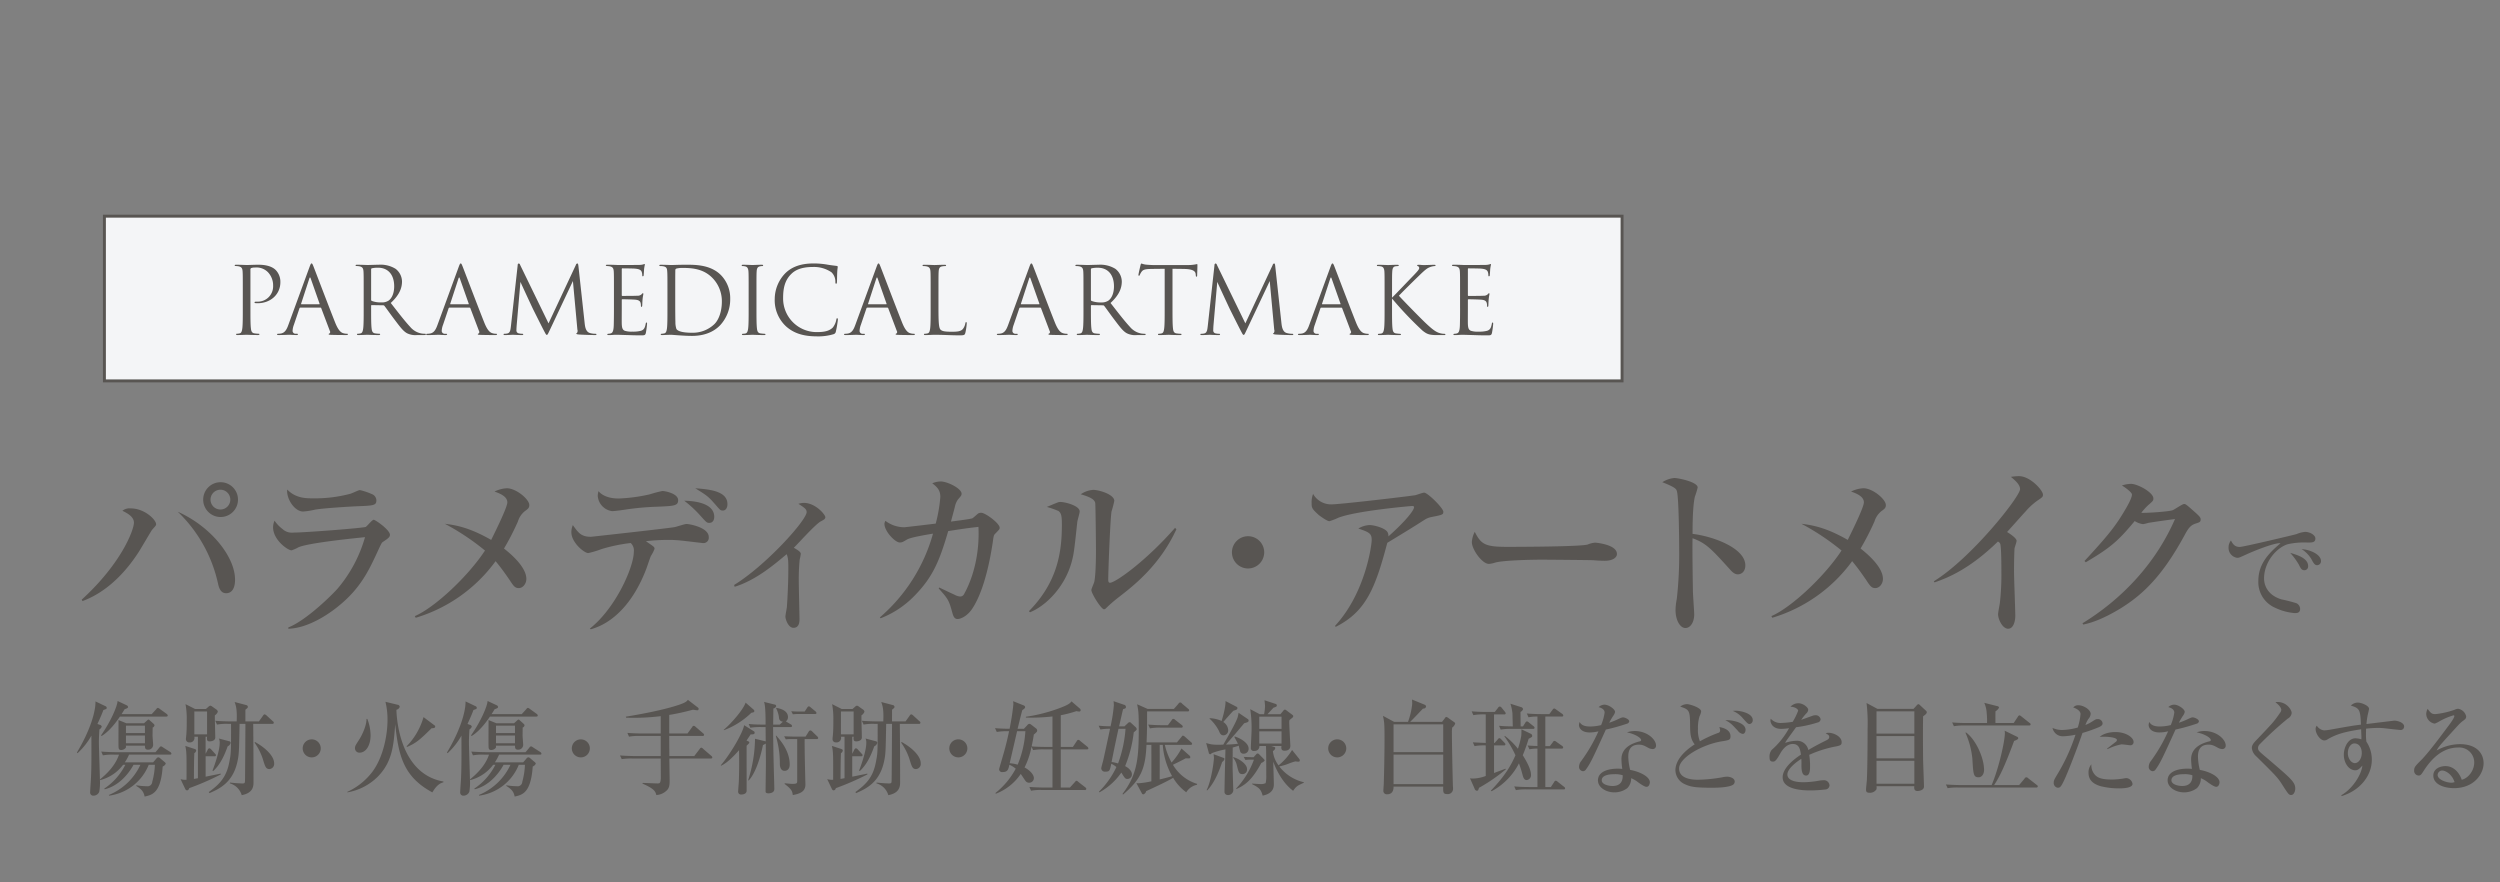 <svg id="copy.svg" xmlns="http://www.w3.org/2000/svg" width="850" height="300" viewBox="0 0 850 300">
  <rect x="0" y="0" width="850" height="300" fill="#808080" stroke="none"/>
  <defs>
    <style>
      .cls-1 {
        fill: #979089;
        fill-opacity: 0;
      }

      .cls-2, .cls-4 {
        fill: #585552;
      }

      .cls-3 {
        fill: #f4f5f7;
      }

      .cls-4 {
        fill-rule: evenodd;
      }
    </style>
  </defs>
  <rect id="長方形_27" data-name="長方形 27" class="cls-1" width="850" height="300"/>
  <g id="グループ_6" data-name="グループ 6">
    <rect id="長方形_1" data-name="長方形 1" class="cls-2" x="35" y="73" width="517" height="57"/>
    <rect id="長方形_1-2" data-name="長方形 1" class="cls-3" x="36" y="74" width="515" height="55"/>
    <path id="Paramedical_artmake" data-name="Paramedical artmake" class="cls-4" d="M942.552,104.745c0,3.036,0,5.535-.159,6.863-0.126.917-.284,1.613-0.917,1.739a4.819,4.819,0,0,1-.948.127,0.205,0.205,0,0,0-.253.19c0,0.189.158,0.253,0.506,0.253,0.948,0,2.941-.095,3.036-0.095,0.158,0,2.15.095,3.889,0.095,0.348,0,.506-0.095.506-0.253a0.205,0.205,0,0,0-.253-0.19,13.621,13.621,0,0,1-1.423-.127c-0.948-.126-1.138-0.822-1.233-1.739-0.158-1.328-.158-3.827-0.158-6.863v-13a0.556,0.556,0,0,1,.253-0.6,3.886,3.886,0,0,1,1.36-.19,5.491,5.491,0,0,1,4.332,1.581,6.526,6.526,0,0,1,1.771,4.617,5.212,5.212,0,0,1-5.471,5.407c-0.664,0-.854.032-0.854,0.285a0.3,0.3,0,0,0,.348.221,4.615,4.615,0,0,0,.664.032c4.491,0,7.78-3.036,7.78-7.147a5.769,5.769,0,0,0-1.581-4.143c-0.506-.474-1.929-1.8-5.883-1.8-1.454,0-3.288.095-3.984,0.095-0.253,0-2.151-.095-3.574-0.095-0.348,0-.506.063-0.506,0.253a0.221,0.221,0,0,0,.253.19,5.9,5.9,0,0,1,1.075.095c1.044,0.221,1.3.727,1.36,1.8,0.064,1.012.064,1.9,0.064,6.831v5.566Zm26.383-.158a0.276,0.276,0,0,1,.284.19l2.942,7.78a0.6,0.6,0,0,1-.19.854,0.237,0.237,0,0,0-.222.221c0,0.19.348,0.19,0.949,0.221,2.182,0.064,4.491.064,4.965,0.064,0.348,0,.633-0.064.633-0.253,0-.159-0.158-0.19-0.348-0.19a4.179,4.179,0,0,1-1.234-.19c-0.664-.19-1.581-0.7-2.719-3.51-1.929-4.807-6.894-17.868-7.369-19.07-0.379-.98-0.506-1.138-0.695-1.138s-0.317.19-.7,1.233l-7.179,19.639c-0.569,1.581-1.2,2.783-2.656,2.973a6.842,6.842,0,0,1-.759.063c-0.285,0-.443.063-0.443,0.19,0,0.189.19,0.253,0.6,0.253,1.486,0,3.225-.095,3.573-0.095s1.613,0.095,2.372.095c0.285,0,.569-0.064.569-0.253,0-.127-0.1-0.19-0.411-0.19h-0.284a1.015,1.015,0,0,1-1.139-.917,6.662,6.662,0,0,1,.443-2.119l1.9-5.6a0.334,0.334,0,0,1,.317-0.253h6.8Zm-6.452-1.138c-0.094,0-.158-0.063-0.094-0.222l2.783-8.538q0.237-.712.474,0l3,8.538c0.032,0.127.032,0.222-.126,0.222h-6.041Zm21.17,1.3c0,3.036,0,5.535-.158,6.863-0.127.917-.285,1.613-0.917,1.739a4.829,4.829,0,0,1-.949.127,0.205,0.205,0,0,0-.253.19c0,0.189.158,0.253,0.506,0.253,0.949,0,2.941-.095,2.973-0.095,0.158,0,2.15.095,3.89,0.095,0.347,0,.506-0.095.506-0.253a0.206,0.206,0,0,0-.253-0.19,13.575,13.575,0,0,1-1.423-.127c-0.949-.126-1.139-0.822-1.234-1.739-0.158-1.328-.158-3.827-0.158-6.863v-0.759a0.21,0.21,0,0,1,.221-0.253l3.89,0.064a0.509,0.509,0,0,1,.411.189c0.633,0.823,2.119,2.942,3.447,4.681,1.8,2.372,2.91,3.921,4.27,4.649a6.438,6.438,0,0,0,3.388.6h2.24c0.57,0,.76-0.064.76-0.253a0.261,0.261,0,0,0-.28-0.19,7.633,7.633,0,0,1-1.24-.095,6.535,6.535,0,0,1-3.856-2.277c-1.835-1.961-3.985-4.775-6.578-8.1,2.846-2.625,3.826-4.965,3.826-7.305a5.534,5.534,0,0,0-2.182-4.3,9.738,9.738,0,0,0-5.787-1.392c-0.98,0-3.384.095-3.732,0.095-0.158,0-2.15-.095-3.573-0.095-0.348,0-.506.063-0.506,0.253a0.221,0.221,0,0,0,.253.19,5.912,5.912,0,0,1,1.075.095c1.044,0.221,1.3.727,1.36,1.8,0.063,1.012.063,1.9,0.063,6.831v5.566Zm2.53-13.155a0.381,0.381,0,0,1,.253-0.379,9.543,9.543,0,0,1,2.119-.19c3.384,0,5.471,2.372,5.471,6.325,0,2.4-.822,4.111-1.929,4.87a4.1,4.1,0,0,1-2.372.6,8.711,8.711,0,0,1-3.321-.506,0.412,0.412,0,0,1-.221-0.379V91.59Zm33.457,13a0.268,0.268,0,0,1,.28.19l2.95,7.78a0.6,0.6,0,0,1-.19.854,0.242,0.242,0,0,0-.23.221c0,0.19.35,0.19,0.95,0.221,2.19,0.064,4.49.064,4.97,0.064,0.35,0,.63-0.064.63-0.253,0-.159-0.16-0.19-0.35-0.19a4.148,4.148,0,0,1-1.23-.19c-0.66-.19-1.58-0.7-2.72-3.51-1.93-4.807-6.89-17.868-7.37-19.07-0.38-.98-0.5-1.138-0.69-1.138s-0.32.19-.7,1.233l-7.18,19.639c-0.57,1.581-1.2,2.783-2.66,2.973a6.652,6.652,0,0,1-.75.063c-0.29,0-.45.063-0.45,0.19,0,0.189.19,0.253,0.6,0.253,1.49,0,3.23-.095,3.58-0.095s1.61,0.095,2.37.095c0.28,0,.57-0.064.57-0.253,0-.127-0.1-0.19-0.41-0.19h-0.29a1.02,1.02,0,0,1-1.14-.917,6.559,6.559,0,0,1,.45-2.119l1.89-5.6a0.342,0.342,0,0,1,.32-0.253h6.8Zm-6.45-1.138c-0.1,0-.16-0.063-0.1-0.222l2.79-8.538c0.15-.474.31-0.474,0.47,0l3.01,8.538c0.03,0.127.03,0.222-.13,0.222h-6.04Zm43.47-13.029c-0.07-.6-0.16-0.854-0.38-0.854a0.657,0.657,0,0,0-.48.506l-9.3,19.86-9.67-19.892a0.587,0.587,0,0,0-.48-0.474,0.593,0.593,0,0,0-.34.632l-2.28,20.556c-0.16,1.3-.22,2.435-1.27,2.625a4.02,4.02,0,0,1-.95.095,0.268,0.268,0,0,0-.31.19c0,0.221.22,0.253,0.54,0.253,0.85,0,2.37-.095,2.65-0.095,0.26,0,1.87.095,3.04,0.095,0.31,0,.47-0.064.47-0.285,0-.095-0.12-0.158-0.31-0.158a4.752,4.752,0,0,1-1.14-.127,0.985,0.985,0,0,1-.86-1.138c0-.538.04-0.981,0.07-1.487l1.29-14.895c0.35,0.854,3.99,8.665,4.27,9.235,0.16,0.316,2.88,5.787,3.7,7.337,0.6,1.138.76,1.454,0.98,1.454,0.29,0,.38-0.284,1.05-1.676l7.84-16.634,1.52,16.508a1.281,1.281,0,0,1-.13,1.138c-0.16.063-.22,0.1-0.22,0.222,0,0.158.16,0.253,0.89,0.316,1.17,0.095,4.77.19,5.47,0.19,0.38,0,.47-0.064.47-0.253,0-.159-0.19-0.19-0.35-0.19a6.371,6.371,0,0,1-1.96-.285c-1.36-.443-1.58-2.214-1.7-3.352Zm12.08,14.325c0,2.815-.03,4.428-0.06,5.661-0.06,2.372-.48,2.815-1.14,2.973a4.108,4.108,0,0,1-.73.095,0.349,0.349,0,0,0-.34.19c0,0.189.15,0.253,0.5,0.253,0.82,0.031,1.58-.095,2.34-0.095,1.23,0,2.69.063,3.95,0.095,1.24,0.031,2.28.094,4.62,0.094,1.24,0,1.49,0,1.71-.822a30.338,30.338,0,0,0,.41-3.067c0-.222,0-0.475-0.19-0.475-0.16,0-.22.127-0.28,0.475-0.26,1.359-.6,2.024-1.62,2.34a10.421,10.421,0,0,1-2.84.284,7.682,7.682,0,0,1-2.63-.284c-0.79-.316-0.98-1.012-1.04-2.309-0.03-.664,0-4.332,0-5.408v-2.783a0.2,0.2,0,0,1,.22-0.221c0.54,0,3.67.063,4.52,0.158,1.14,0.127,1.52.569,1.65,1.044a3,3,0,0,1,.12.885c0,0.253.03,0.506,0.22,0.506,0.13,0,.19-0.158.23-0.474,0.03-.443.03-1.17,0.12-2.151,0.1-1.043.26-1.581,0.26-1.77s-0.07-.253-0.16-0.253a0.638,0.638,0,0,0-.38.316,2.006,2.006,0,0,1-1.58.537c-0.73.064-4.62,0.064-5.03,0.064-0.16,0-.19-0.095-0.19-0.317V91.558c0-.221.06-0.316,0.19-0.316,0.35,0,3.79.032,4.33,0.095,1.39,0.127,2.06.443,2.28,1.17a3.278,3.278,0,0,1,.16,1.044c0,0.253.06,0.411,0.25,0.411a0.523,0.523,0,0,0,.25-0.538c0.07-.822.1-1.423,0.13-1.9a13.232,13.232,0,0,1,.25-1.486c0-.158-0.03-0.285-0.12-0.285a0.757,0.757,0,0,0-.35.127,5.288,5.288,0,0,1-1.46.19c-0.72.032-7.02,0.032-7.24,0.032-1.99-.095-2.85-0.095-3.57-0.095-0.35,0-.51.063-0.51,0.253,0,0.127.19,0.158,0.41,0.19a7.351,7.351,0,0,1,.92.095c1.04,0.221,1.3.727,1.36,1.8,0.06,1.012.06,1.9,0.06,6.831v5.566Zm18.19,0c0,3.036,0,5.535-.16,6.863-0.13.917-.29,1.613-0.92,1.739a6.47,6.47,0,0,1-.89.127c-0.25,0-.31.095-0.31,0.19,0,0.189.16,0.253,0.5,0.253,0.48,0,1.21-.064,1.84-0.064,0.66-.031,1.2-0.031,1.26-0.031,0.16,0,1.24.095,2.63,0.189,1.36,0.095,3.03.19,4.39,0.19,5.38,0,8.23-2.214,9.59-3.637a12.929,12.929,0,0,0,3.41-8.918,11.262,11.262,0,0,0-3.07-8.032c-3.76-3.89-9.55-3.605-12.68-3.605-1.89,0-3.89.095-4.27,0.095-0.15,0-2.15-.095-3.57-0.095-0.35,0-.51.063-0.51,0.253,0,0.127.13,0.19,0.35,0.19a5.976,5.976,0,0,1,1.08.095c1.04,0.221,1.2.727,1.26,1.8,0.07,1.012.07,1.9,0.07,6.831v5.566Zm2.65-6.071c0-2.435,0-5.661.03-6.736a0.578,0.578,0,0,1,.38-0.632,8.546,8.546,0,0,1,2.06-.221c3.76,0,7.37.443,10.34,3.574a11.3,11.3,0,0,1,3.04,7.97c0,2.909-.89,5.945-2.53,7.558a10.63,10.63,0,0,1-7.53,2.941c-3.73,0-4.97-.664-5.38-1.265a7.18,7.18,0,0,1-.35-2.4c-0.03-.6-0.06-3.51-0.06-6.862V98.674Zm24.96,6.072c0,3.036,0,5.535-.16,6.863-0.12.917-.31,1.644-0.95,1.771a4.326,4.326,0,0,1-.82.095c-0.28,0-.35.095-0.35,0.19,0,0.189.16,0.253,0.51,0.253,0.95,0,2.94-.095,3.1-0.095s2.18,0.095,3.92.095c0.35,0,.48-0.095.48-0.253,0-.095-0.1-0.19-0.38-0.19-0.19,0-.86-0.063-1.3-0.127-0.95-.126-1.14-0.822-1.23-1.739-0.16-1.328-.16-3.827-0.16-6.863V99.18c0-4.933,0-5.819.06-6.831,0.06-1.107.32-1.644,1.17-1.8a4.712,4.712,0,0,1,.79-0.095,0.216,0.216,0,0,0,.25-0.19c0-.19-0.15-0.253-0.5-0.253-0.95,0-2.94.095-3.1,0.095s-2.15-.095-3.19-0.095c-0.35,0-.51.063-0.51,0.253a0.222,0.222,0,0,0,.25.19,4.168,4.168,0,0,1,.98.126c0.7,0.158,1.01.7,1.08,1.771,0.06,1.012.06,1.9,0.06,6.831v5.566Zm23.13,9.614a18.367,18.367,0,0,0,5.7-.727,1.089,1.089,0,0,0,.82-0.917,33.784,33.784,0,0,0,.69-4.048c0-.253-0.06-0.474-0.22-0.474-0.19,0-.25.126-0.31,0.474a6.122,6.122,0,0,1-1.17,2.656c-1.27,1.3-3.14,1.582-5.51,1.582a11.414,11.414,0,0,1-11.41-11.575c0-3.226.53-6.04,2.84-8.254,1.11-1.075,3.07-2.309,7.28-2.309a10.527,10.527,0,0,1,6.32,1.8,4.389,4.389,0,0,1,1.33,3.226c0,0.443.03,0.664,0.25,0.664,0.19,0,.26-0.19.29-0.664s0.03-2.214.09-3.257c0.06-1.138.16-1.518,0.16-1.771a0.3,0.3,0,0,0-.28-0.348c-1.17-.158-2.16-0.253-3.36-0.474a27.089,27.089,0,0,0-4.58-.379c-4.87,0-7.75,1.486-9.65,3.384a12.644,12.644,0,0,0-3.54,8.633,12.11,12.11,0,0,0,3.83,9.361C1129.73,113.189,1132.93,114.359,1137.67,114.359Zm24.03-9.772a0.288,0.288,0,0,1,.29.19l2.94,7.78a0.6,0.6,0,0,1-.19.854,0.232,0.232,0,0,0-.22.221c0,0.19.35,0.19,0.95,0.221,2.18,0.064,4.49.064,4.96,0.064,0.35,0,.63-0.064.63-0.253,0-.159-0.15-0.19-0.34-0.19a4.2,4.2,0,0,1-1.24-.19c-0.66-.19-1.58-0.7-2.72-3.51-1.93-4.807-6.89-17.868-7.37-19.07-0.38-.98-0.5-1.138-0.69-1.138s-0.32.19-.7,1.233l-7.18,19.639c-0.57,1.581-1.2,2.783-2.65,2.973a7.019,7.019,0,0,1-.76.063c-0.29,0-.44.063-0.44,0.19,0,0.189.19,0.253,0.6,0.253,1.48,0,3.22-.095,3.57-0.095s1.61,0.095,2.37.095c0.29,0,.57-0.064.57-0.253,0-.127-0.09-0.19-0.41-0.19h-0.28a1.014,1.014,0,0,1-1.14-.917,6.788,6.788,0,0,1,.44-2.119l1.9-5.6a0.33,0.33,0,0,1,.31-0.253h6.8Zm-6.45-1.138c-0.09,0-.16-0.063-0.09-0.222l2.78-8.538c0.16-.474.32-0.474,0.47,0l3.01,8.538c0.03,0.127.03,0.222-.13,0.222h-6.04Zm23.83-4.269c0-4.933,0-5.819.06-6.831,0.06-1.107.32-1.644,1.23-1.8a7.521,7.521,0,0,1,1.05-.095,0.222,0.222,0,0,0,.25-0.19c0-.19-0.16-0.253-0.51-0.253-0.94,0-3.25.095-3.41,0.095s-2.15-.095-3.57-0.095c-0.35,0-.51.063-0.51,0.253a0.222,0.222,0,0,0,.25.19,5.976,5.976,0,0,1,1.08.095c1.04,0.221,1.29.727,1.36,1.8,0.06,1.012.06,1.9,0.06,6.831v5.566c0,3.036,0,5.535-.16,6.863-0.12.917-.28,1.613-0.91,1.739a4.941,4.941,0,0,1-.95.127,0.212,0.212,0,0,0-.26.19c0,0.189.16,0.253,0.51,0.253,1.17,0,2.12-.095,3.1-0.095,3.07,0,5.75.189,8.47,0.189,1.68,0,1.78-.126,2-0.853a20.464,20.464,0,0,0,.47-3.163c0-.348-0.03-0.474-0.19-0.474-0.19,0-.25.158-0.28,0.411a4.376,4.376,0,0,1-.83,1.9c-0.75.917-2.15,0.949-3.82,0.949-2.47,0-3.29-.221-3.8-0.727-0.57-.57-0.69-2.594-0.69-7.242V99.18Zm34.58,5.407a0.288,0.288,0,0,1,.29.19l2.94,7.78a0.6,0.6,0,0,1-.19.854,0.232,0.232,0,0,0-.22.221c0,0.19.35,0.19,0.95,0.221,2.18,0.064,4.49.064,4.96,0.064,0.35,0,.63-0.064.63-0.253,0-.159-0.15-0.19-0.34-0.19a4.2,4.2,0,0,1-1.24-.19c-0.66-.19-1.58-0.7-2.72-3.51-1.93-4.807-6.89-17.868-7.37-19.07-0.38-.98-0.5-1.138-0.69-1.138s-0.32.19-.7,1.233l-7.18,19.639c-0.57,1.581-1.2,2.783-2.65,2.973a7.019,7.019,0,0,1-.76.063c-0.29,0-.44.063-0.44,0.19,0,0.189.19,0.253,0.6,0.253,1.48,0,3.22-.095,3.57-0.095s1.61,0.095,2.37.095c0.29,0,.57-0.064.57-0.253,0-.127-0.09-0.19-0.41-0.19h-0.28a1.014,1.014,0,0,1-1.14-.917,6.788,6.788,0,0,1,.44-2.119l1.9-5.6a0.33,0.33,0,0,1,.31-0.253h6.8Zm-6.45-1.138c-0.09,0-.16-0.063-0.09-0.222l2.78-8.538c0.16-.474.32-0.474,0.47,0l3.01,8.538c0.03,0.127.03,0.222-.13,0.222h-6.04Zm21.17,1.3c0,3.036,0,5.535-.16,6.863-0.12.917-.28,1.613-0.91,1.739a4.941,4.941,0,0,1-.95.127,0.212,0.212,0,0,0-.26.19c0,0.189.16,0.253,0.51,0.253,0.95,0,2.94-.095,2.97-0.095,0.16,0,2.15.095,3.89,0.095,0.35,0,.51-0.095.51-0.253a0.2,0.2,0,0,0-.25-0.19,13.759,13.759,0,0,1-1.43-.127c-0.95-.126-1.14-0.822-1.23-1.739-0.16-1.328-.16-3.827-0.16-6.863v-0.759a0.209,0.209,0,0,1,.22-0.253l3.89,0.064a0.5,0.5,0,0,1,.41.189c0.64,0.823,2.12,2.942,3.45,4.681,1.8,2.372,2.91,3.921,4.27,4.649a6.423,6.423,0,0,0,3.38.6h2.25c0.57,0,.76-0.064.76-0.253a0.265,0.265,0,0,0-.29-0.19,7.533,7.533,0,0,1-1.23-.095,6.552,6.552,0,0,1-3.86-2.277c-1.83-1.961-3.98-4.775-6.58-8.1,2.85-2.625,3.83-4.965,3.83-7.305a5.536,5.536,0,0,0-2.18-4.3,9.758,9.758,0,0,0-5.79-1.392c-0.98,0-3.38.095-3.73,0.095-0.16,0-2.15-.095-3.57-0.095-0.35,0-.51.063-0.51,0.253a0.222,0.222,0,0,0,.25.19,5.9,5.9,0,0,1,1.08.095c1.04,0.221,1.29.727,1.36,1.8,0.06,1.012.06,1.9,0.06,6.831v5.566Zm2.53-13.155a0.389,0.389,0,0,1,.25-0.379,9.575,9.575,0,0,1,2.12-.19c3.39,0,5.47,2.372,5.47,6.325,0,2.4-.82,4.111-1.93,4.87a4.074,4.074,0,0,1-2.37.6,8.732,8.732,0,0,1-3.32-.506,0.408,0.408,0,0,1-.22-0.379V91.59Zm27.74-.221c1.33,0.032,2.66.032,3.98,0.063,3.04,0.063,3.8.791,3.89,1.739,0,0.126.04,0.221,0.04,0.348,0.03,0.443.09,0.538,0.25,0.538,0.12,0,.22-0.126.22-0.411,0-.348.09-2.53,0.09-3.479,0-.19,0-0.38-0.15-0.38-0.13,0-.41.095-0.89,0.158a12.619,12.619,0,0,1-2.24.158h-11.86c-0.38,0-1.59-.063-2.5-0.158a5.761,5.761,0,0,1-1.39-.379,1.03,1.03,0,0,0-.32.6c-0.06.253-.7,2.973-0.7,3.289,0,0.19.07,0.285,0.16,0.285a0.355,0.355,0,0,0,.32-0.316,5.167,5.167,0,0,1,.54-0.98c0.5-.759,1.26-0.98,3.22-1.012,1.55-.032,3.13-0.032,4.68-0.063v13.377c0,3.036,0,5.535-.16,6.863-0.12.917-.28,1.613-0.91,1.739a4.941,4.941,0,0,1-.95.127,0.2,0.2,0,0,0-.25.19c0,0.189.15,0.253,0.5,0.253,0.95,0,2.94-.095,3.1-0.095s2.15,0.095,3.89.095c0.35,0,.51-0.095.51-0.253a0.212,0.212,0,0,0-.26-0.19,13.6,13.6,0,0,1-1.42-.127c-0.95-.126-1.14-0.822-1.23-1.739-0.16-1.328-.16-3.827-0.16-6.863V91.368Zm34.92-.949c-0.06-.6-0.16-0.854-0.38-0.854a0.648,0.648,0,0,0-.47.506l-9.3,19.86-9.68-19.892a0.568,0.568,0,0,0-.47-0.474,0.6,0.6,0,0,0-.35.632l-2.27,20.556c-0.16,1.3-.23,2.435-1.27,2.625a4.063,4.063,0,0,1-.95.095,0.262,0.262,0,0,0-.31.19c0,0.221.22,0.253,0.53,0.253,0.86,0,2.37-.095,2.66-0.095,0.25,0,1.87.095,3.04,0.095,0.31,0,.47-0.064.47-0.285,0-.095-0.13-0.158-0.32-0.158a4.64,4.64,0,0,1-1.13-.127,0.985,0.985,0,0,1-.86-1.138c0-.538.03-0.981,0.06-1.487l1.3-14.895c0.35,0.854,3.99,8.665,4.27,9.235,0.16,0.316,2.88,5.787,3.7,7.337,0.6,1.138.76,1.454,0.98,1.454,0.29,0,.38-0.284,1.04-1.676l7.85-16.634,1.52,16.508a1.281,1.281,0,0,1-.13,1.138c-0.16.063-.22,0.1-0.22,0.222,0,0.158.16,0.253,0.88,0.316,1.17,0.095,4.78.19,5.47,0.19,0.38,0,.48-0.064.48-0.253,0-.159-0.19-0.19-0.35-0.19a6.337,6.337,0,0,1-1.96-.285c-1.36-.443-1.58-2.214-1.71-3.352Zm22.47,14.167a0.28,0.28,0,0,1,.29.19l2.94,7.78a0.6,0.6,0,0,1-.19.854,0.232,0.232,0,0,0-.22.221c0,0.19.35,0.19,0.95,0.221,2.18,0.064,4.49.064,4.96,0.064,0.35,0,.63-0.064.63-0.253,0-.159-0.15-0.19-0.34-0.19a4.2,4.2,0,0,1-1.24-.19c-0.66-.19-1.58-0.7-2.72-3.51-1.93-4.807-6.89-17.868-7.36-19.07-0.38-.98-0.51-1.138-0.7-1.138s-0.32.19-.7,1.233l-7.18,19.639c-0.56,1.581-1.2,2.783-2.65,2.973a6.821,6.821,0,0,1-.76.063c-0.29,0-.44.063-0.44,0.19,0,0.189.19,0.253,0.6,0.253,1.48,0,3.22-.095,3.57-0.095s1.61,0.095,2.37.095c0.29,0,.57-0.064.57-0.253,0-.127-0.09-0.19-0.41-0.19h-0.28a1.014,1.014,0,0,1-1.14-.917,6.788,6.788,0,0,1,.44-2.119l1.9-5.6a0.33,0.33,0,0,1,.31-0.253h6.8Zm-6.45-1.138c-0.09,0-.16-0.063-0.09-0.222l2.78-8.538c0.16-.474.32-0.474,0.47,0l3.01,8.538c0.03,0.127.03,0.222-.13,0.222h-6.04Zm23.7-4.269c0-4.933,0-5.819.07-6.831,0.06-1.107.31-1.739,1.17-1.834,0.31-.032.34-0.032,0.69-0.063,0.29-.032.35-0.095,0.35-0.221,0-.158-0.16-0.221-0.51-0.221-0.95,0-2.94.095-3.1,0.095s-2.27-.095-3.32-0.095c-0.34,0-.5.063-0.5,0.253,0,0.127.09,0.19,0.35,0.19a5.3,5.3,0,0,1,1.13.126c0.7,0.158,1.02.7,1.08,1.771,0.06,1.012.06,1.9,0.06,6.831v5.566c0,3.036,0,5.535-.16,6.863-0.12.917-.31,1.644-0.94,1.771a4.51,4.51,0,0,1-.83.095c-0.28,0-.34.126-0.34,0.221,0,0.19.15,0.222,0.5,0.222,0.95,0,2.82-.095,2.97-0.095s2.15,0.095,3.89.095c0.35,0,.48-0.064.48-0.222,0-.095-0.1-0.221-0.38-0.221-0.19,0-.82-0.063-1.27-0.127-0.95-.126-1.14-0.822-1.23-1.739-0.16-1.328-.16-3.827-0.16-6.863v-3.257a121.121,121.121,0,0,0,10.37,10.911c1.49,1.17,2.22,1.518,4.97,1.518h2.34c0.35,0,.47-0.064.47-0.222s-0.19-.221-0.44-0.221a4.417,4.417,0,0,1-.92-0.095c-1.51-.285-2.62-0.98-5.21-3.416-1.49-1.391-7.25-7.242-9.24-9.424,0.82-.917,4.43-4.49,7.21-7.178,1.9-1.834,2.5-2.214,3.29-2.53a5.714,5.714,0,0,1,1.61-.379c0.29-.032.35-0.095,0.35-0.221s-0.09-.221-0.54-0.221c-0.5,0-2.37.095-3.35,0.095-1.07,0-.98-0.095-1.9-0.095-0.28,0-.47.063-0.47,0.19s0.06,0.19.29,0.285a0.652,0.652,0,0,1,.41.6c0,0.38-.13.7-2.03,2.656-1.93,1.992-6.23,6.515-7.21,7.463V99.18Zm23.13,5.566c0,2.815-.03,4.428-0.06,5.661-0.06,2.372-.47,2.815-1.14,2.973a4.112,4.112,0,0,1-.72.095,0.367,0.367,0,0,0-.35.19c0,0.189.16,0.253,0.5,0.253,0.83,0.031,1.58-.095,2.34-0.095,1.24,0,2.69.063,3.96,0.095,1.23,0.031,2.27.094,4.61,0.094,1.24,0,1.49,0,1.71-.822a30.338,30.338,0,0,0,.41-3.067c0-.222,0-0.475-0.19-0.475-0.16,0-.22.127-0.28,0.475-0.25,1.359-.6,2.024-1.61,2.34a10.535,10.535,0,0,1-2.85.284,7.718,7.718,0,0,1-2.63-.284c-0.79-.316-0.98-1.012-1.04-2.309-0.03-.664,0-4.332,0-5.408v-2.783a0.2,0.2,0,0,1,.22-0.221c0.54,0,3.67.063,4.52,0.158,1.14,0.127,1.52.569,1.65,1.044a3.012,3.012,0,0,1,.13.885c0,0.253.03,0.506,0.22,0.506,0.12,0,.19-0.158.22-0.474,0.03-.443.03-1.17,0.12-2.151,0.1-1.043.26-1.581,0.26-1.77s-0.07-.253-0.16-0.253a0.638,0.638,0,0,0-.38.316,2.006,2.006,0,0,1-1.58.537c-0.73.064-4.62,0.064-5.03,0.064-0.16,0-.19-0.095-0.19-0.317V91.558c0-.221.06-0.316,0.19-0.316,0.35,0,3.8.032,4.33,0.095,1.39,0.127,2.06.443,2.28,1.17a3.278,3.278,0,0,1,.16,1.044c0,0.253.06,0.411,0.25,0.411a0.523,0.523,0,0,0,.25-0.538c0.07-.822.1-1.423,0.13-1.9a13.232,13.232,0,0,1,.25-1.486c0-.158-0.03-0.285-0.12-0.285a0.757,0.757,0,0,0-.35.127,5.288,5.288,0,0,1-1.46.19c-0.72.032-7.02,0.032-7.24,0.032-1.99-.095-2.84-0.095-3.57-0.095-0.35,0-.51.063-0.51,0.253,0,0.127.19,0.158,0.41,0.19a7.351,7.351,0,0,1,.92.095c1.04,0.221,1.3.727,1.36,1.8,0.06,1.012.06,1.9,0.06,6.831v5.566Z" transform="translate(-860)"/>
  </g>
  <path id="パラメディカル_アートメイクで_傷跡_火傷_手術跡_妊娠線_白斑などを目立たなくする" data-name="パラメディカル・アートメイクで 傷跡・火傷・手術跡・妊娠線・白斑などを目立たなくする" class="cls-4" d="M935,163.952a5.917,5.917,0,1,0,5.917,5.917A5.914,5.914,0,0,0,935,163.952Zm0,2.553a3.364,3.364,0,0,1,0,6.727A3.364,3.364,0,1,1,935,166.505Zm-46.961,37.868c10.152-3.737,16.5-12.706,18.872-16.318,0.809-1.183,4.546-7.661,4.795-7.91,0.81-.934,1.37-1.432,1.37-1.868,0-1.62-3.986-5.419-8.594-5.419a3.877,3.877,0,0,0-2.865.81c1.93,0.934,3.923,2.117,3.923,4.048,0,2.242-3.986,13.578-17.75,26.159Zm32.387-30.394a48.02,48.02,0,0,1,13.639,24.166c0.312,1.432.81,3.55,2.8,3.55,3.052,0,3.052-3.862,3.052-4.609C939.916,189.238,931.632,178.962,920.422,173.979Zm67.547-3.8a2.369,2.369,0,0,0-1.681-2.242,20.648,20.648,0,0,0-3.924-1.308c-0.5,0-2.678,1.121-3.239,1.246a46.359,46.359,0,0,1-12.643,1.557c-2.491,0-5.917,0-8.844-2.99-0.311,3.114,2.491,7.474,5.419,7.474a24.243,24.243,0,0,0,3.986-.623c2.615-.5,11.833-1.059,14.76-1.183C986.973,171.924,987.969,171.8,987.969,170.18Zm4.609,11.647c0-1.62-4.92-5.107-5.543-5.107-0.5,0-2.18,2.117-2.678,2.429-0.747.373-20.553,1.93-24.664,1.93a4.57,4.57,0,0,1-3.612-1.183,11.871,11.871,0,0,1-2.74-2.865,5.651,5.651,0,0,0-.5,2.242c0,4.3,4.983,7.848,6.291,7.848a13.148,13.148,0,0,0,2.366-1.059c3.551-1.5,18.872-3.052,22.609-3.426a46.926,46.926,0,0,1-9.28,17.439c-1.682,1.931-10.526,10.775-16.816,13.266v0.436c6.788-.186,13.826-5.044,16.94-7.6,7.723-6.166,10.526-12.456,13.329-18.435,1.308-2.865,1.5-3.177,1.806-3.426C991.955,183.072,992.578,182.636,992.578,181.827Zm47.382-10.09c0-1.993-4.49-5.73-7.66-5.73a10.814,10.814,0,0,0-4.17,1.121c1.55,0.561,4.36,1.557,4.36,3.675,0,1.931-5.36,12.456-5.49,12.768-7.1-4.049-11.58-4.983-15.75-5.481a82.544,82.544,0,0,1,13.64,9.093c-5.61,8.595-16.94,19.307-23.86,22.3l0.31,0.56A52.07,52.07,0,0,0,1028.5,190.8c1.87,2.242,3.05,3.924,4.61,6.166,1.43,2.18,1.93,2.99,3.24,2.99,1.55,0,2.61-1.62,2.61-3.114,0-4.422-6.29-9.28-7.6-10.339a86.946,86.946,0,0,0,4.74-9.218,7.064,7.064,0,0,1,2.43-3.55C1039.46,173.045,1039.96,172.734,1039.96,171.737Zm20.9,42.227c7.35-2.055,14.33-8.657,18.88-20.553,0.24-.623,1.24-3.674,1.55-4.36a12.614,12.614,0,0,0,1.25-2.429c0-.747-0.38-0.809-2.93-2.615a65.5,65.5,0,0,1,7.54-.436,38.958,38.958,0,0,1,4.67.249c0.75,0.062,6.85.809,7.04,0.809a1.817,1.817,0,0,0,2.11-2.055c0-3.3-6.72-4.422-7.53-4.422-0.63,0-3.37.934-4.05,1.059-1.74.374-28.4,3.3-28.46,3.3-3.37,0-4.3-1.37-6.17-3.986a6.145,6.145,0,0,0-.5,2.429c0,3.55,4.42,7.1,5.73,7.1a33.3,33.3,0,0,0,4.55-1.37,55.651,55.651,0,0,1,9.9-2.056,3.435,3.435,0,0,1,1.06,2.928c0,5.231-6.17,19.245-14.95,26.158Zm31.77-43.722a39.769,39.769,0,0,1,5.79,5.419c1.74,1.931,1.93,2.117,2.74,2.117,1.25,0,1.68-1.058,1.68-2.055C1102.84,170.429,1094.31,170.305,1092.63,170.242ZM1063.48,167a8.46,8.46,0,0,0-.25,1.557,5.656,5.656,0,0,0,4.86,5.231c0.93,0,4.05-.436,5.17-0.622a91.165,91.165,0,0,1,9.9-.872c6.1-.25,7.41-0.312,7.41-2.243,0-2.242-4.42-3.114-5.35-3.114a39,39,0,0,0-4.24,1.121,56.374,56.374,0,0,1-10.59,1.433C1065.78,169.5,1064.04,167.626,1063.48,167Zm32.88-1c4.24,2.616,4.43,2.8,6.92,5.6,1.49,1.744,1.68,1.993,2.49,1.993,0.93,0,1.56-.871,1.56-2.179C1107.33,167,1101.41,166.381,1096.36,166.007Zm13.42,33.508c7.17-2.242,13.14-7.287,17.69-11.086,0.56,1.432.56,2.366,0.56,5.231,0,4.983-.37,11.273-0.5,12.83-0.06.436-.49,2.679-0.49,3.177,0,0.809.93,3.8,2.74,3.8,2.05,0,2.05-2.242,2.05-3.052,0-.56-0.25-11.211-0.25-13.266a67.244,67.244,0,0,1,.31-6.851,18.757,18.757,0,0,0,.38-1.931c0-.56-0.5-1.058-2.37-2.117,1.31-1.246,7.35-8.035,9.16-8.969,1.05-.56,1.55-0.81,1.55-1.432,0-.872-3.36-4.858-7.28-4.858a6.884,6.884,0,0,0-1.87.311c1.93,1.246,2.8,1.806,2.8,2.8,0,2.8-13.95,18.248-24.66,24.788Zm90.11-20.055c0-1.557-4.92-5.107-6.23-5.107a2.139,2.139,0,0,0-.99.187c-0.32.187-1.69,1.494-2.06,1.681-0.5.249-4.86,0.81-7.29,1.121,0.19-.685,1.12-4.11,1.31-4.92a7.141,7.141,0,0,1,1-2.491c1.12-1.308,1.31-1.5,1.31-2.055,0-1.807-4.86-4.173-7.1-4.173a7.54,7.54,0,0,0-2.87.622c1.87,1.433,2.74,2.492,2.74,4.672a50.469,50.469,0,0,1-1.56,9.031c-1.99.249-10.34,1.245-10.71,1.245a10.729,10.729,0,0,1-6.41-2.18,2.542,2.542,0,0,0-.32,1c0,2.616,3.68,6.353,5.17,6.353,0.75,0,.94-0.063,2.5-1,1.24-.747,6.85-1.682,8.84-1.993a58.09,58.09,0,0,1-18.06,28.463l0.25,0.311a32.323,32.323,0,0,0,11.58-7.723c6.17-6.29,8.47-11.833,11.4-21.923,3.18-.5,5.79-0.934,10.28-1.432,0.43,8.719-1.62,17-4.86,22.795a1.46,1.46,0,0,1-1.44.872,4.611,4.611,0,0,1-1.86-.623c-0.75-.311-4.36-2.055-5.17-2.429l-0.19.311c3.36,3.737,3.49,4.111,4.67,8.346,0.31,1.121.69,2.055,1.75,2.055,1.18,0,3.48-1.121,5.1-3.674,4.42-6.789,6.29-18.685,6.85-22.3,0.31-2.305.38-2.554,0.81-2.99C1199.77,180.021,1199.89,179.9,1199.89,179.46Zm60.08,0.5-0.44-.5c-10.21,11.647-20.42,18.685-22.11,18.685-0.43,0-.62-0.312-0.62-1,0-3.114.69-20.74,1.12-23.231a37,37,0,0,0,.94-3.612c0-2.18-5.17-3.737-7.17-3.737a8.4,8.4,0,0,0-4.23,1.494c2.68,0.81,4.67,1.557,4.92,2.99,0.12,0.81.25,14.138,0.25,15.82,0,6.539-.31,9.778-0.56,10.9-0.06.436-1,2.367-1,2.865,0,1.183,3.36,6.54,4.3,6.54a1.052,1.052,0,0,0,.68-0.374,49.589,49.589,0,0,1,4.55-3.924C1245.33,199.2,1254.36,192.228,1259.97,179.958Zm-32.88-6.041c0-2.055-5.17-3.239-6.42-3.239a2.486,2.486,0,0,0-1.12.187c-0.5.187-3.05,1.246-3.61,1.5a31.992,31.992,0,0,1,3.92,1.37c1,0.747,1.18,1.806,1.18,4.671,0,9.093-1.37,19.432-11.21,29.4l0.38,0.374c5.35-2.18,11.71-8.408,14.13-17,0.75-2.74.88-3.861,1.94-13.7C1226.34,176.906,1227.09,174.477,1227.09,173.917Zm62.74,13.889a5.485,5.485,0,1,0-5.49,5.481A5.5,5.5,0,0,0,1289.83,187.806Zm60.9-13.827c0-1.183-5.29-6.477-6.54-6.477-0.43,0-2.49.747-2.98,0.872-4.74.685-25.79,3.114-28.41,3.114a7.017,7.017,0,0,1-6.35-3.55,7.994,7.994,0,0,0-.5,3.176c0,1.557.13,1.931,2.49,4.049,0.57,0.436,2.81,2.055,3.55,2.055a23.5,23.5,0,0,0,3.06-1.184c6.04-2.366,24.66-3.986,25.03-3.986,0.63,0,.69.187,0.69,0.436,0,0.935-2.55,4.422-8.72,9.9a2.548,2.548,0,0,0-.25-1.37c-0.68-1.432-4.55-2.491-6.23-2.491a8.139,8.139,0,0,0-3.73,1.183c3.61,1.246,4.54,1.619,4.54,3.924,0,1.557-2.05,17.875-12.45,29.148l0.18,0.374c10.28-5.17,13.46-13.017,17.57-28.588,7.59-4.609,8.4-5.107,12.89-7.972a7.2,7.2,0,0,1,1.87-.747C1350.55,175.038,1350.73,174.976,1350.73,173.979Zm59.03,14.387c0-3.3-7.29-3.861-7.42-3.861a8.123,8.123,0,0,0-2.49.623c-2.11.747-23.73,0.809-27.34,0.809-7.41,0-8.91-.747-11.09-5.107a8.662,8.662,0,0,0-.99,3.488c0,2.491,3.49,7.412,5.79,7.412a8.257,8.257,0,0,0,2.12-.436c2.86-.81,12.39-1,16-1,1.06,0,16.26.125,17.44,0.187,1.25,0.124,2.81.187,3.8,0.187C1408.57,190.671,1409.76,189.425,1409.76,188.366Zm43.65,3.862c0-5.855-10.84-9.841-17.94-10.713,0-3.363.06-9.653,0.81-12.7a25.564,25.564,0,0,0,.93-3.052c0-1.931-6.72-3.239-7.91-3.239a8.989,8.989,0,0,0-4.11,1.433c4.61,1.806,4.8,2.366,4.98,3.176,0.63,2.305.75,16.754,0.75,19.93a134.015,134.015,0,0,1-.81,16.567,21.765,21.765,0,0,0-.43,3.8c0,3.425,1.55,6.1,3.36,6.1,1.68,0,2.99-1.93,2.99-4.609,0-1.121-.44-6.788-0.44-8.034,0-.374-0.25-14.013-0.12-17.875,4.48,1.619,6.23,3.426,12.7,10.588,0.88,1,1.69,1.682,2.68,1.682C1451.97,195.28,1453.41,194.47,1453.41,192.228Zm47.78-20.491c0-1.993-4.48-5.73-7.66-5.73a10.814,10.814,0,0,0-4.17,1.121c1.56,0.561,4.36,1.557,4.36,3.675,0,1.931-5.36,12.456-5.48,12.768-7.1-4.049-11.59-4.983-15.76-5.481a82.129,82.129,0,0,1,13.64,9.093c-5.61,8.595-16.94,19.307-23.85,22.3l0.31,0.56a52.048,52.048,0,0,0,27.15-19.245c1.87,2.242,3.05,3.924,4.61,6.166,1.43,2.18,1.93,2.99,3.24,2.99,1.56,0,2.62-1.62,2.62-3.114,0-4.422-6.3-9.28-7.6-10.339a89.723,89.723,0,0,0,4.73-9.218,7.126,7.126,0,0,1,2.43-3.55C1500.69,173.045,1501.19,172.734,1501.19,171.737Zm53.42-3.55c0-1.433-4.3-6.291-8.16-6.291a16.451,16.451,0,0,0-2.74.25c1.43,1.183,3.11,2.615,3.11,4.172,0,2.554-16.63,23.543-29.33,31.328l0.25,0.374c4.73-1.619,12.08-4.671,21.55-13.889a1.425,1.425,0,0,1,.81.872c0.37,1.246.37,8.034,0.37,9.28a85.3,85.3,0,0,1-.5,10.588c-0.06.561-.62,3.363-0.62,3.986,0,1.682,1.49,4.92,3.42,4.92,1.87,0,2.43-2.74,2.43-4.3,0-2.118-.43-12.83-0.43-15.259,0-3.986.12-7.287,0.18-7.785,0.07-.374.69-2.118,0.69-2.554,0-.872-2.18-2.367-3.24-2.99,0.93-1,5.23-5.854,6.23-6.913a22.642,22.642,0,0,1,4.05-3.737C1554.36,169.121,1554.61,168.934,1554.61,168.187Zm53.61,8.408c0-.623-0.31-1-2.12-2.616-2.68-2.367-2.99-2.616-3.49-2.616-0.62,0-3.24,1.869-3.92,2.118-1.43.5-9.1,1-10.65,0.872a21.13,21.13,0,0,1,2.3-2.554c1.68-1.432,1.81-1.619,1.81-2.3,0-2.118-5.42-4.983-7.6-4.983a10.48,10.48,0,0,0-3.11.561c1.3,0.747,3.42,2.367,3.42,3.052,0,0.747-.56,2.18-1.93,4.546-3.42,5.917-5.73,8.907-14.2,18.062l0.44,0.436c8.34-4.92,11.02-7.225,16.63-14.013a6.763,6.763,0,0,0,2.86,1.058,11.562,11.562,0,0,0,1.74-.436c2.68-.436,7.67-1.121,9.1-1.308-6.42,14.824-17.81,27.093-31.45,35.439l0.24,0.436c4.92-.934,10.22-3.986,12.59-5.419,7.78-4.795,14.38-11.148,21.92-25.037,1.31-2.429,2.05-3.363,3.86-3.924C1607.84,177.592,1608.22,177.467,1608.22,176.6Zm40.92,14.19c0-2.317-3.82-3.924-6.58-4.073a10.437,10.437,0,0,1,3.25,3.288c0.86,1.607,1.2,2.167,2.02,2.167A1.334,1.334,0,0,0,1649.14,190.785Zm-4.38,1.644c0-2.691-3.88-3.811-6.09-4.447a24.587,24.587,0,0,1,2.88,3.886c0.71,1.458,1.01,2.018,1.98,2.018A1.284,1.284,0,0,0,1644.76,192.429Zm2.47-9.342c0-1.121-1.76-2.241-3.51-2.241a9.625,9.625,0,0,0-2.88.747c-0.82.261-18.12,4.372-19.32,4.372-1.31,0-2.2-.524-2.99-2.205a3.791,3.791,0,0,0-.82,2.354,3.4,3.4,0,0,0,2.95,3.55c0.53,0,.75-0.075,2.62-0.934,3.21-1.495,10.09-4.223,12.11-4.036-4.11,3.475-7.55,7.062-7.55,12.816a9.486,9.486,0,0,0,5.75,9.155,18.957,18.957,0,0,0,6.58,1.794c0.71,0,1.87,0,1.87-1.42a2.176,2.176,0,0,0-1.27-1.943,50.437,50.437,0,0,0-5.09-1.308c-5.11-1.569-5.9-5.306-5.9-7.1,0-5.567,4.19-10.462,8.07-11.658a25.86,25.86,0,0,1,6.73-.56C1646.07,184.47,1647.23,184.47,1647.23,183.087ZM912.528,246.6a0.885,0.885,0,0,0-.279-0.488l-1.361-1.221a0.6,0.6,0,0,0-.383-0.244,0.743,0.743,0,0,0-.419.244L908.97,245.9h-6.033l-2.651-1.081c0.035,0.7-.035,7.15,0,8.51,0,1.151.035,1.674,0.942,1.674a2.146,2.146,0,0,0,1.534-.733,1.32,1.32,0,0,0,.035-0.732h6.487c0,0.628,0,1.36,1.046,1.36a1.675,1.675,0,0,0,1.744-1.6c0-.279-0.209-2.9-0.209-3.069,0-.453.035-2.441,0.035-2.86A0.959,0.959,0,0,0,912.528,246.6Zm-3.244,2.65h-6.452v-2.511h6.452v2.511Zm0,3.453h-6.452v-2.616h6.452V252.7Zm7.743-9.451a0.826,0.826,0,0,0-.349-0.523l-2.372-1.709a1.357,1.357,0,0,0-.662-0.349,1.055,1.055,0,0,0-.524.453l-1.534,1.674H901.332c0.419-.662.7-1.081,1.012-1.639,1.011-.383,1.186-0.453,1.186-0.837a0.758,0.758,0,0,0-.454-0.523l-3.1-1.465c-0.069,1.674-2.2,6.8-5.65,11.719l0.245,0.174c3.069-1.849,5.684-5.824,6.207-6.592H916.5C916.713,243.633,917.027,243.633,917.027,243.25Zm1.255,12.974a0.837,0.837,0,0,0-.418-0.558l-2.512-1.6a1.515,1.515,0,0,0-.627-0.314,0.954,0.954,0,0,0-.558.454l-1.291,1.534h-13.5c-0.383,0-2.859-.035-4.952-0.209l0.558,1.29a17.559,17.559,0,0,1,3.767-.244h1.709c-1.151,3.418-3.662,6.138-6.487,8.44-0.035-1.988-.349-11.195-0.349-12.555,0-.8.035-2.3,0.174-4.464a1.707,1.707,0,0,0,.8-0.942,0.863,0.863,0,0,0-.7-0.628l-0.767-.279c1.151-2.476,1.709-3.871,2.022-4.743,0.105-.035.663-0.244,0.768-0.279a0.522,0.522,0,0,0,.383-0.418,0.737,0.737,0,0,0-.558-0.663l-3.278-1.569c0.07,3.418-1.779,9.835-6.312,17.368l0.209,0.244a24.371,24.371,0,0,0,4.708-5.964c0.035,7.917.035,11.126-.174,15.1-0.035.593-.244,3.418-0.244,4.046a1.081,1.081,0,0,0,1.22,1.256,2.1,2.1,0,0,0,1.883-1.361,18,18,0,0,0,.21-4.115l0.139,0.174a14.078,14.078,0,0,0,7.743-5.2h0.767a21.148,21.148,0,0,1-7.15,8.091l0.105,0.244c4.673-1.116,8.056-5.057,9.835-8.335h2.337a20.373,20.373,0,0,1-10.707,10.253l0.035,0.245a16.925,16.925,0,0,0,13.5-10.5h2.092a25.4,25.4,0,0,1-.907,5.824,1.588,1.588,0,0,1-1.883,1.465,22.5,22.5,0,0,1-3.488-.314l-0.069.209c2.092,1.256,2.58,2.267,2.859,3.627,2.686-.592,5.511-1.29,6.139-10.218a1.913,1.913,0,0,0,1.046-.977,1.047,1.047,0,0,0-.488-0.627l-1.361-1.151a1.084,1.084,0,0,0-.7-0.384,0.955,0.955,0,0,0-.628.419l-1.116,1.29h-9.626a15.671,15.671,0,0,0,1.43-2.616h13.811C918,256.572,918.282,256.572,918.282,256.224Zm12.116-6.557h-4.325V241.89H930.4v7.777Zm22.7-3.941a0.672,0.672,0,0,0-.349-0.523l-2.127-1.953a1.439,1.439,0,0,0-.663-0.384,0.849,0.849,0,0,0-.523.454l-1.4,1.953h-4.6V241.3c0.663-.523.837-0.663,0.837-0.977a0.671,0.671,0,0,0-.523-0.593l-3.975-1.046c0.453,1.29.871,2.476,0.7,6.592h-2.3c-0.383,0-2.86-.035-4.987-0.21l0.593,1.291a17.486,17.486,0,0,1,3.766-.244h1.012v0.174c0,9.661,0,9.73-.593,12.8-1.011,5.476-3.662,7.778-6.975,10.219l0.244,0.349c3.209-1.4,7.812-3.453,9.416-10.393,0.628-2.686.628-3.732,0.8-13.148h1.987v0.453c0,1.465-.1,18.31-0.139,18.937-0.035.7-.105,0.872-0.942,0.872-0.279,0-2.546-.1-4.15-0.314l-0.07.279a5.873,5.873,0,0,1,4.046,4.011c4.011-.732,4.011-3.243,4.011-4.429,0-5.894-.035-14.02-0.105-19.809h6.487A0.428,0.428,0,0,0,953.1,245.726ZM935.071,263.3l-0.035-.279c-0.732.175-1.185,0.244-5.126,1.047V257.13h3a0.42,0.42,0,0,0,.523-0.348,0.777,0.777,0,0,0-.314-0.524l-1.325-1.464a1.1,1.1,0,0,0-.628-0.384,0.772,0.772,0,0,0-.523.453l-0.732,1.43V250.5H930.4c-0.07.907-.14,1.569,0.907,1.569,0.453,0,1.883-.174,1.883-1.325,0-1.046-.174-6.312-0.139-7.533a2.443,2.443,0,0,0,1.011-1.221,1.03,1.03,0,0,0-.453-0.732l-1.43-1.012a1.271,1.271,0,0,0-.663-0.313,1.193,1.193,0,0,0-.663.383l-0.837.733h-3.7l-3.244-1.64a27.678,27.678,0,0,1,.419,5.476c0,1.221,0,2.86-.105,4.429,0,0.279-.174,1.674-0.174,1.988a1.093,1.093,0,0,0,1.185,1.116,1.531,1.531,0,0,0,1.674-1.918h1.221v14.09c-0.209.035-1.151,0.209-1.36,0.244,0.035-5.964.035-5.964,0.139-8.754a1.239,1.239,0,0,0,.628-0.907c0-.244-0.1-0.383-0.628-0.558L923,253.608c0.454,2.058.454,3,.419,11.509a5.563,5.563,0,0,1-2.023-.209l1.569,3.313a0.788,0.788,0,0,0,.663.523,0.932,0.932,0,0,0,.7-0.767A91.63,91.63,0,0,0,935.071,263.3Zm18.136-3.8c0-2.232-2.546-5.022-6.487-7.219l-0.175.209a20.315,20.315,0,0,1,3.035,6.312c0.592,1.849.871,2.686,2.022,2.686A1.763,1.763,0,0,0,953.207,259.5ZM938.419,252.6a0.6,0.6,0,0,0-.558-0.592l-3.417-.907a3.6,3.6,0,0,1,.244,1.709c0,2.371-1.744,7.5-2.442,9.172l0.21,0.209c2.441-2.232,3.836-5.336,4.952-8.44A1.779,1.779,0,0,0,938.419,252.6Zm30.635,1.849a3.069,3.069,0,1,0-3.069,3.069A3.073,3.073,0,0,0,969.054,254.445Zm38.916-7.429a0.592,0.592,0,0,0-.31-0.453l-3.66-2.755a23.514,23.514,0,0,1-5.758,9.939l0.139,0.21c3.069-1.291,4.429-2.477,8.339-6.348C1007.48,247.574,1007.97,247.539,1007.97,247.016Zm2.79,18.973V265.71c-15.866-2.755-15.971-24.2-15.971-24.378a1.589,1.589,0,0,0,1.116-.977,0.754,0.754,0,0,0-.7-0.732l-4.151-1.012a25.83,25.83,0,0,1,.7,6.208c0,4.743-1.29,12.416-5.162,17.612a22.4,22.4,0,0,1-8.509,6.8v0.175A19.238,19.238,0,0,0,988.512,264c4.917-5.057,5.336-10.672,5.859-17.752,1.116,10.567,2.755,17.856,12.629,23.158C1007.76,268.186,1008.84,266.442,1010.76,265.989ZM986,250.016a15.7,15.7,0,0,0-1.117-5.58h-0.279c0.07,2.266-1.569,5.615-2.511,7.079-1.15,1.779-1.4,2.128-1.4,2.86a1.5,1.5,0,0,0,1.535,1.535C984.466,255.91,986,253.364,986,250.016Zm52.339-3.418a0.881,0.881,0,0,0-.28-0.488l-1.36-1.221a0.591,0.591,0,0,0-.38-0.244,0.73,0.73,0,0,0-.42.244l-1.12,1.011h-6.03l-2.65-1.081c0.03,0.7-.04,7.15,0,8.51,0,1.151.03,1.674,0.94,1.674a2.135,2.135,0,0,0,1.53-.733,1.35,1.35,0,0,0,.04-0.732h6.49c0,0.628,0,1.36,1.04,1.36a1.682,1.682,0,0,0,1.75-1.6c0-.279-0.21-2.9-0.21-3.069,0-.453.03-2.441,0.03-2.86A0.968,0.968,0,0,0,1038.34,246.6Zm-3.24,2.65h-6.46v-2.511h6.46v2.511Zm0,3.453h-6.46v-2.616h6.46V252.7Zm7.74-9.451a0.844,0.844,0,0,0-.35-0.523l-2.37-1.709a1.359,1.359,0,0,0-.67-0.349,1.113,1.113,0,0,0-.52.453l-1.53,1.674h-10.26c0.42-.662.7-1.081,1.01-1.639,1.02-.383,1.19-0.453,1.19-0.837a0.764,0.764,0,0,0-.45-0.523l-3.11-1.465c-0.07,1.674-2.19,6.8-5.65,11.719l0.25,0.174c3.07-1.849,5.68-5.824,6.21-6.592h15.72C1042.52,243.633,1042.84,243.633,1042.84,243.25Zm1.25,12.974a0.822,0.822,0,0,0-.42-0.558l-2.51-1.6a1.523,1.523,0,0,0-.62-0.314,0.946,0.946,0,0,0-.56.454l-1.29,1.534h-13.5c-0.38,0-2.86-.035-4.95-0.209l0.56,1.29a17.517,17.517,0,0,1,3.76-.244h1.71c-1.15,3.418-3.66,6.138-6.49,8.44-0.03-1.988-.34-11.195-0.34-12.555,0-.8.03-2.3,0.17-4.464a1.714,1.714,0,0,0,.8-0.942,0.865,0.865,0,0,0-.7-0.628l-0.76-.279c1.15-2.476,1.71-3.871,2.02-4.743,0.11-.035.66-0.244,0.77-0.279a0.525,0.525,0,0,0,.38-0.418,0.732,0.732,0,0,0-.56-0.663l-3.27-1.569c0.06,3.418-1.78,9.835-6.32,17.368l0.21,0.244a24.308,24.308,0,0,0,4.71-5.964c0.03,7.917.03,11.126-.17,15.1-0.04.593-.25,3.418-0.25,4.046a1.082,1.082,0,0,0,1.22,1.256,2.115,2.115,0,0,0,1.89-1.361,18.228,18.228,0,0,0,.2-4.115l0.14,0.174a14.1,14.1,0,0,0,7.75-5.2h0.76a21.086,21.086,0,0,1-7.15,8.091l0.11,0.244c4.67-1.116,8.06-5.057,9.83-8.335h2.34a20.361,20.361,0,0,1-10.71,10.253l0.04,0.245a16.945,16.945,0,0,0,13.5-10.5h2.09a25.346,25.346,0,0,1-.91,5.824,1.583,1.583,0,0,1-1.88,1.465,22.488,22.488,0,0,1-3.49-.314l-0.07.209c2.09,1.256,2.58,2.267,2.86,3.627,2.69-.592,5.51-1.29,6.14-10.218a1.915,1.915,0,0,0,1.04-.977,1.028,1.028,0,0,0-.48-0.627l-1.36-1.151a1.1,1.1,0,0,0-.7-0.384,0.958,0.958,0,0,0-.63.419l-1.11,1.29h-9.63a16.119,16.119,0,0,0,1.43-2.616h13.81C1043.81,256.572,1044.09,256.572,1044.09,256.224Zm16.46-1.779a3.065,3.065,0,1,0-3.06,3.069A3.068,3.068,0,0,0,1060.55,254.445Zm41.64,3.069a0.847,0.847,0,0,0-.35-0.523l-2.75-2.372a1.106,1.106,0,0,0-.67-0.418,0.779,0.779,0,0,0-.52.453l-1.85,2.407h-8.47c0-1.361-.04-4.325-0.04-6.836h11.3a0.459,0.459,0,0,0,.56-0.384,0.849,0.849,0,0,0-.35-0.523l-2.51-2.162a1.3,1.3,0,0,0-.66-0.384,0.776,0.776,0,0,0-.56.454l-1.57,2.162h-6.21v-6.313c3.63-.592,6.49-1.36,8.09-1.778,0.56,0.1,1.4.209,1.43,0.209a0.492,0.492,0,0,0,.49-0.453,0.669,0.669,0,0,0-.21-0.454l-3.45-2.65c-0.35.453-.66,0.837-2.69,1.569-5.79,2.023-15.17,3.627-18.41,4.15l0.1,0.349a75.225,75.225,0,0,0,11.76-.523v5.894h-6.39c-0.38,0-2.86-.035-4.95-0.209l0.56,1.29a17.568,17.568,0,0,1,3.77-.244h7.01v6.836h-8.86c-0.39,0-2.86-.035-4.99-0.21l0.59,1.256a21.4,21.4,0,0,1,3.77-.209h9.49c0,0.488.03,6.417,0.03,6.731-0.1,1.674-.38,1.743-1.11,1.743s-4.29-.174-5.1-0.174v0.244c4.12,1.779,4.4,2.755,4.68,3.871a5.507,5.507,0,0,0,3.48-1.5c0.91-.837,1.05-1.779,1.05-3.523,0-1.046-.1-6.243-0.1-7.393h14.05A0.459,0.459,0,0,0,1102.19,257.514Zm35.41-15.1a0.8,0.8,0,0,0-.35-0.558l-1.6-1.326a1.08,1.08,0,0,0-.66-0.383,0.826,0.826,0,0,0-.53.453l-0.87,1.326h-1.78c-0.24,0-1.5,0-2.79-.105l0.56,1.046a12.166,12.166,0,0,1,1.6-.1h5.9C1137.32,242.762,1137.6,242.727,1137.6,242.413Zm0.59,8.475a0.865,0.865,0,0,0-.34-0.524l-1.71-1.674a0.985,0.985,0,0,0-.63-0.348,0.7,0.7,0,0,0-.56.418l-1.04,1.674h-4.5c-0.25,0-1.5-.035-2.79-0.1l0.55,1.046a12.432,12.432,0,0,1,1.61-.105h2.27v14.09c0,0.976-.07,1.151-1.78,1.151-0.35,0-2.1-.175-2.48-0.209v0.244c2.44,1.848,2.58,2.476,2.76,3.766,2.47-.453,4.29-1.185,4.29-3.557,0-.1-0.35-13.323-0.25-15.485h4.08A0.422,0.422,0,0,0,1138.19,250.888Zm-9.69,9.067c0-4.708-3.21-8.3-4.57-9.835l-0.17.035a32.184,32.184,0,0,1,1.39,9.661c0.04,1.255.49,2.267,1.64,2.267C1127.66,262.083,1128.5,261.455,1128.5,259.955Zm-12.03-18.24a0.626,0.626,0,0,0-.21-0.418l-2.76-2.407c-0.69,2.232-4.67,6.906-7.43,9.242l0.07,0.14a27.188,27.188,0,0,0,9.32-5.929C1116.22,242.2,1116.47,242.169,1116.47,241.715Zm12.83,5.127a0.734,0.734,0,0,0-.35-0.523l-1.43-.837a1.543,1.543,0,0,0-.35-0.209,1.7,1.7,0,0,0,.74-1.5c0-1.046-.67-2.581-4.01-3.1v0.174a9.651,9.651,0,0,1,.97,3.209,1.3,1.3,0,0,0,1.33,1.29c-0.11.07-.14,0.175-0.25,0.244l-0.83.768h-2.24c0-.768.07-5.022,0.07-5.476a1.143,1.143,0,0,0,.95-0.8,0.535,0.535,0,0,0-.46-0.523l-3.66-.907c0.52,1.325.52,5.824,0.52,7.708h-0.8c-0.59,0-2.86,0-4.95-.21l0.56,1.291a20.191,20.191,0,0,1,3.76-.244h1.43l0.04,4.882c-0.11-.035-0.25-0.069-0.35-0.1l-3.28-.8a47.792,47.792,0,0,1-2.34,14.089l0.18,0.105c2.55-2.72,4.15-8.579,4.85-12.032,0.14-.07.8-0.419,0.97-0.523,0,3.487.04,4.394,0.04,6.521,0,1.395-.11,8.2-0.11,9.731,0,0.279.07,0.662,0.98,0.662,0.14,0,1.99,0,1.99-1.429,0-.8-0.11-4.6-0.14-5.476-0.14-5.894-.18-6-0.28-15.624h5.93C1129.02,247.191,1129.3,247.156,1129.3,246.842Zm-12.73,2.3a0.5,0.5,0,0,0-.17-0.454l-3.39-2.127c-0.55,3-5.19,10.5-7.95,13.636l0.11,0.14c2.4-1.046,5.16-4.22,6.1-5.266,0.04,1.116.11,6.382-.07,10.672-0.03.558-.24,3.208-0.24,3.487a0.966,0.966,0,0,0,1.08.907c0.77,0,1.81-.279,1.81-1.29V253.538c0.84-.8.91-0.872,0.91-1.116a0.491,0.491,0,0,0-.39-0.384l-0.55-.244c0.87-1.29,1.01-1.5,1.39-2.092C1116.08,249.7,1116.57,249.667,1116.57,249.144Zm33.67,0.523h-4.32V241.89h4.32v7.777Zm22.71-3.941a0.684,0.684,0,0,0-.35-0.523l-2.13-1.953a1.42,1.42,0,0,0-.66-0.384,0.841,0.841,0,0,0-.52.454l-1.4,1.953h-4.6V241.3c0.66-.523.84-0.663,0.84-0.977a0.678,0.678,0,0,0-.53-0.593l-3.97-1.046c0.45,1.29.87,2.476,0.69,6.592h-2.3c-0.38,0-2.86-.035-4.99-0.21l0.6,1.291a17.45,17.45,0,0,1,3.76-.244h1.02v0.174c0,9.661,0,9.73-.6,12.8-1.01,5.476-3.66,7.778-6.97,10.219l0.24,0.349c3.21-1.4,7.81-3.453,9.42-10.393,0.63-2.686.63-3.732,0.8-13.148h1.99v0.453c0,1.465-.11,18.31-0.14,18.937-0.04.7-.11,0.872-0.94,0.872-0.28,0-2.55-.1-4.15-0.314l-0.07.279a5.859,5.859,0,0,1,4.04,4.011c4.01-.732,4.01-3.243,4.01-4.429,0-5.894-.03-14.02-0.1-19.809h6.49A0.427,0.427,0,0,0,1172.95,245.726ZM1154.92,263.3l-0.04-.279c-0.73.175-1.18,0.244-5.12,1.047V257.13h3a0.421,0.421,0,0,0,.52-0.348,0.79,0.79,0,0,0-.32-0.524l-1.32-1.464a1.094,1.094,0,0,0-.63-0.384,0.766,0.766,0,0,0-.52.453l-0.73,1.43V250.5h0.48c-0.07.907-.13,1.569,0.91,1.569,0.45,0,1.88-.174,1.88-1.325,0-1.046-.17-6.312-0.13-7.533a2.462,2.462,0,0,0,1.01-1.221,1.035,1.035,0,0,0-.46-0.732l-1.43-1.012a1.246,1.246,0,0,0-.66-0.313,1.167,1.167,0,0,0-.66.383l-0.84.733h-3.7l-3.24-1.64a27.6,27.6,0,0,1,.42,5.476c0,1.221,0,2.86-.11,4.429,0,0.279-.17,1.674-0.17,1.988a1.093,1.093,0,0,0,1.19,1.116,1.532,1.532,0,0,0,1.67-1.918h1.22v14.09c-0.21.035-1.15,0.209-1.36,0.244,0.04-5.964.04-5.964,0.14-8.754a1.257,1.257,0,0,0,.63-0.907c0-.244-0.11-0.383-0.63-0.558l-3.07-1.011c0.45,2.058.45,3,.42,11.509a5.523,5.523,0,0,1-2.02-.209l1.57,3.313a0.777,0.777,0,0,0,.66.523,0.94,0.94,0,0,0,.7-0.767A92.282,92.282,0,0,0,1154.92,263.3Zm18.13-3.8c0-2.232-2.54-5.022-6.48-7.219l-0.18.209a20.372,20.372,0,0,1,3.04,6.312c0.59,1.849.87,2.686,2.02,2.686A1.758,1.758,0,0,0,1173.05,259.5Zm-14.78-6.906a0.6,0.6,0,0,0-.56-0.592l-3.42-.907a3.672,3.672,0,0,1,.24,1.709c0,2.371-1.74,7.5-2.44,9.172l0.21,0.209c2.44-2.232,3.84-5.336,4.95-8.44A1.778,1.778,0,0,0,1158.27,252.6Zm30.63,1.849a3.07,3.07,0,1,0-3.07,3.069A3.07,3.07,0,0,0,1188.9,254.445Zm19.24-6.661h-2.16c0.28-1.082,1.32-5.441,1.6-6.313,0.88-.663.95-0.732,0.95-1.046,0-.175,0-0.419-0.67-0.663l-3.41-1.36a6.531,6.531,0,0,1,.1,1.046,83.533,83.533,0,0,1-1.29,8.336c-0.11,0-2.72,0-4.95-.21l0.59,1.291a21.445,21.445,0,0,1,4.18-.244c-0.62,3.034-1.36,5.928-2.16,8.614-0.1.384-1.22,4.115-1.22,4.324a1,1,0,0,0,1.22.942c1.71,0,1.92-.907,2.27-2.476a8.619,8.619,0,0,1,2.16,1.325,26.415,26.415,0,0,1-6.94,8.3l0.21,0.209a18.02,18.02,0,0,0,8.44-6.731c0.24,0.349,1.4,2.127,1.71,2.511a1.469,1.469,0,0,0,1.15.488,1.587,1.587,0,0,0,1.6-1.569c0-.942-0.94-2.407-3.17-3.627a26.865,26.865,0,0,0,2.37-7.045l0.53,1.151a20.191,20.191,0,0,1,3.76-.244h2.83v12.973h-2.9c-0.38,0-2.82-.035-4.95-0.209l0.56,1.291a17.428,17.428,0,0,1,3.76-.245h14.48a0.442,0.442,0,0,0,.56-0.383,0.763,0.763,0,0,0-.35-0.523l-2.37-1.849a1.091,1.091,0,0,0-.67-0.383c-0.14,0-.14.034-0.48,0.418l-1.71,1.883h-3.11V254.794h8.86c0.24,0,.52-0.035.52-0.349a0.817,0.817,0,0,0-.34-0.558l-2.45-1.988a0.926,0.926,0,0,0-.66-0.349,0.708,0.708,0,0,0-.49.419l-1.32,1.988h-4.12V243.18a40.254,40.254,0,0,0,5.34-1.4,4.114,4.114,0,0,0,.87.14,0.469,0.469,0,0,0,.56-0.454,0.745,0.745,0,0,0-.25-0.523l-2.86-2.476c-0.55.662-.97,1.186-4.77,2.546a53.914,53.914,0,0,1-10.75,2.685v0.279a63.911,63.911,0,0,0,9.04-.383v10.358h-2.2c-0.31,0-2.79,0-4.88-.175,0.49-2.336.63-3.243,0.73-4.01,1.05-.872,1.15-1.047,1.15-1.4a0.882,0.882,0,0,0-.38-0.7l-1.57-1.221a1.469,1.469,0,0,0-.73-0.348,1.082,1.082,0,0,0-.67.453Zm0.49,0.837a35.182,35.182,0,0,1-2.62,11.369,12.378,12.378,0,0,0-2.72-.488c0.67-2.86,1.68-7.254,2.52-10.881h2.82Zm58.36,18.205v-0.314a14.4,14.4,0,0,1-8.19-6.487c2.19-1.081,2.44-1.186,4.35-2.2,1.4,0.07,1.54.07,1.54-.419a0.673,0.673,0,0,0-.21-0.453l-2.79-2.476a21.922,21.922,0,0,1-3.35,4.778,23.356,23.356,0,0,1-2.3-6h8.75a0.431,0.431,0,0,0,.53-0.384,0.761,0.761,0,0,0-.32-0.488l-2.12-1.883a1.335,1.335,0,0,0-.67-0.384c-0.17,0-.21.035-0.55,0.489l-1.5,1.813h-10.33c0.18-3.732.18-5.894,0.18-10.532h13.77a0.431,0.431,0,0,0,.53-0.384,0.7,0.7,0,0,0-.35-0.523l-2.1-1.779a0.646,0.646,0,0,0-1.18.07l-1.57,1.779h-8.89l-3.6-1.6c0.46,2.2.56,3.279,0.56,7.987,0,9.939-.35,15.729-5.51,22.46l0.14,0.279c5.96-5.057,7.67-8.684,7.99-16.915h1.67V265.64a27.291,27.291,0,0,1-4.29.663,6.675,6.675,0,0,1-.8-0.035l1.81,3.383a0.727,0.727,0,0,0,.49.453,1.442,1.442,0,0,0,1.01-1.116c3.56-1.639,7.29-3.383,9.18-4.534a16.206,16.206,0,0,0,4.46,4.918A5.522,5.522,0,0,1,1266.99,266.826Zm-8.47-2.93c-1.36.419-2.9,0.8-4.22,1.116V253.259h1.04A25.3,25.3,0,0,0,1258.52,263.9Zm-12.04-16.008a1.231,1.231,0,0,0-.41-0.7l-1.4-1.291a0.814,0.814,0,0,0-.59-0.348,1.008,1.008,0,0,0-.7.418l-1.05.977h-1.84c0.21-.837,1.11-4.918,1.36-5.825,0.76-.244.97-0.279,0.97-0.767a0.778,0.778,0,0,0-.66-0.732l-3.56-1.221a9.745,9.745,0,0,1,.11,1.4,53.243,53.243,0,0,1-1.12,7.15c-1.57-.035-2.54-0.07-4.04-0.21l0.59,1.291a17.376,17.376,0,0,1,3.28-.244c-1.82,8.509-1.89,8.788-2.34,10.811-0.1.419-.66,2.337-0.66,2.685a1.238,1.238,0,0,0,1.43,1.082c1.43,0,1.5-.384,1.99-2.686a7.886,7.886,0,0,1,1.74,1.116,28.841,28.841,0,0,1-5.93,8.37l0.14,0.245a21.983,21.983,0,0,0,7.46-6.731c1.22,1.953,1.36,2.162,2.06,2.162a1.526,1.526,0,0,0,1.54-1.6c0-.907-0.81-1.988-2.31-2.756A42.789,42.789,0,0,0,1245.47,249C1246.38,248.237,1246.48,248.167,1246.48,247.888Zm-3.8-.1a42.773,42.773,0,0,1-2.54,11.788,13.065,13.065,0,0,0-2.2-.489c0.73-3.766,1.53-7.533,2.34-11.3h2.4Zm19.46-.768a0.79,0.79,0,0,0-.35-0.523l-2.19-1.709a1.071,1.071,0,0,0-.66-0.383,0.7,0.7,0,0,0-.56.453l-1.29,1.709h-1.71c-1.68,0-3.32-.07-4.99-0.209l0.59,1.29a19.117,19.117,0,0,1,3.77-.244h6.87A0.414,0.414,0,0,0,1262.14,247.016Zm41.18,19.112-0.03-.174a14.728,14.728,0,0,1-8.34-5.371,17.934,17.934,0,0,0,3.18-.942,20.347,20.347,0,0,1,2.27-.767c0.38,0.035.8,0.1,1.08,0.1a0.4,0.4,0,0,0,.45-0.419,0.821,0.821,0,0,0-.1-0.418L1299.31,255a20.3,20.3,0,0,1-4.6,5.231,9.693,9.693,0,0,1-1.92-4.882,1.427,1.427,0,0,0,.8-0.977c0-.349-0.24-0.384-0.8-0.558l-0.56-.174h3.46c-0.18,1.29.24,1.6,1.11,1.6,1.19,0,1.92-.558,1.92-1.639,0-.035-0.38-7.254-0.38-7.952a5.04,5.04,0,0,1,.07-0.8c0.24-.209.87-0.7,1.01-0.837a0.668,0.668,0,0,0,.28-0.488,0.5,0.5,0,0,0-.21-0.419l-2.09-1.569a1.059,1.059,0,0,0-.56-0.279,1.073,1.073,0,0,0-.59.488l-0.91,1.081h-4.4c0.07-.069,1.36-1.465,2.03-2.2,1.04-.349,1.15-0.418,1.15-0.8a0.5,0.5,0,0,0-.39-0.488l-3.8-1.256c0.04,0.279.18,1.639,0.18,1.988a17.36,17.36,0,0,1-.32,2.755h-1.5l-3.21-1.709a42.588,42.588,0,0,1,.46,6.941c0,0.976-.25,5.266-0.25,6.173a0.974,0.974,0,0,0,1.22,1.081,1.554,1.554,0,0,0,1.68-1.674h2.23c0.11,1.151.11,8.2,0.11,9.835a11.173,11.173,0,0,1-.21,2.79,3.662,3.662,0,0,1-1.89.314c-0.38,0-2.33-.14-2.75-0.14v0.14c2.33,1.255,3,1.639,3.62,3.941,3.81-.768,3.81-3.07,3.81-4.011,0-.244-0.18-6.661-0.21-7.533,0.73,1.953,2.75,6.87,6.76,9.9C1300.78,267.279,1301.09,267.14,1303.32,266.128Zm-7.6-18.31h-7.57v-4.15h7.57v4.15Zm0,4.988h-7.57v-4.15h7.57v4.15ZM1290,258.56a1.119,1.119,0,0,0-.31-0.488l-1.64-1.674a0.7,0.7,0,0,0-.45-0.209,0.607,0.607,0,0,0-.46.244l-0.9,1.011h-0.6c-0.24,0-1.5-.035-2.79-0.1l0.6,1.046a11.617,11.617,0,0,1,1.57-.105h1.32a28.572,28.572,0,0,1-6.07,9.835l0.11,0.14c3.1-1.361,5.44-3.244,8.47-8.859A2.352,2.352,0,0,0,1290,258.56Zm-6,2.93c0-1.884-3.24-3.8-4.67-4.046l-0.1.14a6.307,6.307,0,0,1,1.32,2.685c0.59,2.337.73,2.93,1.88,2.93A1.569,1.569,0,0,0,1284,261.49Zm-3.27-20.786a0.507,0.507,0,0,0-.35-0.419l-3.7-1.918c0.07,2.407-1.29,6.627-1.33,6.766a10.388,10.388,0,0,0-4.08-.942v0.175a14.489,14.489,0,0,1,3.14,4.08c0.35,0.837.63,1.57,1.61,1.57a1.679,1.679,0,0,0,1.57-1.744,3.522,3.522,0,0,0-1.68-2.79c0.49-.558,2.86-3.278,3.46-3.837C1280.31,241.366,1280.73,241.262,1280.73,240.7Zm3.8,13.811c0-1.919-2.86-3.558-4.71-4.116l-0.14.175c0.17,0.348,1.05,1.918,1.22,2.3a38.533,38.533,0,0,1-4.08.279c3.03-3.452,3.35-3.836,6.21-7.254,1.01-.279,1.5-0.383,1.5-0.906a0.566,0.566,0,0,0-.25-0.489l-3.17-2.162a11.426,11.426,0,0,1-.28,1.43c-0.59,2.092-4.71,9.033-4.92,9.416-3.52.07-3.83,0-5.82-.558l0.87,3.209a0.674,0.674,0,0,0,.49.628,0.816,0.816,0,0,0,.52-0.384,27.724,27.724,0,0,1,4.68-1.29c-0.04,2.022-.32,12-0.32,14.264a1.1,1.1,0,0,0,1.12,1.255,1.742,1.742,0,0,0,1.85-2.057c0-.279-0.21-6.627-0.21-7.289,0-.942.03-5.72,0.03-6.8,0.59-.175,1.4-0.384,2.06-0.628a14.379,14.379,0,0,0,.42,1.674,1.135,1.135,0,0,0,1.15,1.046A1.659,1.659,0,0,0,1284.53,254.515Zm-8.2,3.557a0.478,0.478,0,0,0-.42-0.419l-3.28-1.22c0,0.174.11,0.976,0.11,1.186,0,1.255-.87,7.777-2.48,11.02l0.18,0.105c2.72-2.79,4.36-7.429,5.09-9.661A1.933,1.933,0,0,0,1276.33,258.072Zm41.4-3.627a3.07,3.07,0,1,0-3.07,3.069A3.077,3.077,0,0,0,1317.73,254.445Zm21.69-9c0.7-.593,3.7-3.8,4.4-4.534a0.889,0.889,0,0,0,1.04-.663,0.749,0.749,0,0,0-.42-0.627l-4.36-1.779c0.04,0.453.07,0.872,0.07,1.5a25.1,25.1,0,0,1-1.43,6.1h-4.7l-3.81-2.058c0.46,2.128.53,2.93,0.53,7.6,0,5.755-.14,11.405-0.25,15.276,0,0.348-.14,2.057-0.14,2.441a1.168,1.168,0,0,0,1.26,1.36c2.23,0,2.2-2.092,2.2-2.616h16.88c-0.04,1.954-.04,2.546,1.39,2.546a1.77,1.77,0,0,0,1.95-1.674,7.185,7.185,0,0,0-.03-0.837c-0.04-.383-0.35-13.636-0.35-18.414a8.926,8.926,0,0,1,.11-1.709,2.608,2.608,0,0,0,1.01-1.36,0.972,0.972,0,0,0-.53-0.593l-1.71-1.221a2.292,2.292,0,0,0-.76-0.418,0.654,0.654,0,0,0-.49.384l-0.98,1.29h-10.88Zm11.27,0.837v9.451h-16.88v-9.451h16.88Zm0,10.288v10.044h-16.88V256.572h16.88Zm26.6-8.614c0,0.558,0,1.848-.07,2.267a29.726,29.726,0,0,1-1.12,4.359,25.083,25.083,0,0,0-4.46-4.394l-0.14.174a39.052,39.052,0,0,1,3.76,6.418c-1.36,3.1-3.31,6.8-8.37,12.032l0.25,0.209a22.331,22.331,0,0,0,9.31-9.486c0.66,1.848.91,2.755,1.15,3.662,0.28,1.011.52,2.022,1.46,2.022a1.635,1.635,0,0,0,1.47-1.848c0-1.918-1.67-4.813-2.79-6.591a56.2,56.2,0,0,0,1.99-5.581c1.08-.592,1.22-0.662,1.22-0.976a0.824,0.824,0,0,0-.46-0.732Zm-5.9-5.057a0.454,0.454,0,0,0,.56-0.384,1.359,1.359,0,0,0-.31-0.558l-1.05-1.29a0.953,0.953,0,0,0-.66-0.453,0.792,0.792,0,0,0-.6.453l-1.11,1.395h-2.9c-1.64,0-3.31-.07-4.95-0.209l0.56,1.29a21.072,21.072,0,0,1,4.22-.244V252.6c-0.59-.034-3.52-0.139-4.39-0.209l0.59,1.291a17.249,17.249,0,0,1,3.8-.245v10.393a12.72,12.72,0,0,1-4.22.872,6.555,6.555,0,0,1-1.12-.069l1.54,3.487a0.965,0.965,0,0,0,.77.733c0.41,0,.48-0.175.76-1.012a56.3,56.3,0,0,0,9.11-6.278l-0.11-.209c-0.63.244-3.35,1.256-3.91,1.465v-9.382h3.35a0.427,0.427,0,0,0,.53-0.383,0.87,0.87,0,0,0-.32-0.523l-1.11-1.151a1.1,1.1,0,0,0-.63-0.419,0.919,0.919,0,0,0-.56.454l-1.05,1.185h-0.21V242.9h3.42Zm5.62,4.08c0-.7-0.04-4.15-0.04-4.917a1.677,1.677,0,0,0,.87-0.942,0.851,0.851,0,0,0-.66-0.7l-3.63-1.151a17.7,17.7,0,0,1,.67,3.139c0.03,0.209.1,4.255,0.14,4.568-2.41-.034-3.11-0.069-4.68-0.209l0.56,1.291a20.215,20.215,0,0,1,3.77-.245h7.22a0.416,0.416,0,0,0,.52-0.348,0.711,0.711,0,0,0-.35-0.558l-1.57-1.256a1.326,1.326,0,0,0-.66-0.383,0.761,0.761,0,0,0-.56.453l-0.8,1.255h-0.8Zm13.95-3.348a0.453,0.453,0,0,0,.56-0.383,0.788,0.788,0,0,0-.35-0.523l-2.1-1.5a1.611,1.611,0,0,0-.62-0.349,0.775,0.775,0,0,0-.56.419l-1.12,1.5h-2.68c-1.64,0-3.32-.069-4.96-0.209l0.56,1.291a14.547,14.547,0,0,1,3.04-.245v10.01c-1.61-.035-2.76-0.14-3.32-0.175l0.6,1.291a14.636,14.636,0,0,1,2.72-.244v13.078h-2.93c-1.64,0-3.32-.07-4.96-0.209l0.56,1.255a19.73,19.73,0,0,1,3.77-.244h12.45a0.411,0.411,0,0,0,.52-0.349,0.717,0.717,0,0,0-.35-0.523l-2.16-1.709a1.329,1.329,0,0,0-.66-0.383,0.761,0.761,0,0,0-.56.453l-1.11,1.709h-1.89V254.515h5.55a0.419,0.419,0,0,0,.52-0.384,0.788,0.788,0,0,0-.35-0.523l-1.92-1.36a1.389,1.389,0,0,0-.69-0.349,0.657,0.657,0,0,0-.53.418l-1.04,1.361h-1.54V243.633h5.55Zm22.98,1.64c0-.768-1.61-1.361-2.1-1.361-0.41,0-.59.1-2.19,0.837a23.834,23.834,0,0,1-2.51.977,21.754,21.754,0,0,1,1.36-2.337,3.169,3.169,0,0,0,.62-1.325c0-1.011-2.26-2.476-3.59-2.476a2.937,2.937,0,0,0-1.99.837c0.6,0.174,2.03.593,2.03,1.883a17.538,17.538,0,0,1-1.19,4.22,15.761,15.761,0,0,1-3.66.488c-2.02,0-3.07-.488-3.63-1.534a2.666,2.666,0,0,0-.24,1.011c0,0.8.63,2.546,3.69,2.546a12.66,12.66,0,0,0,2.93-.383,54.4,54.4,0,0,1-5.82,10.044,3.255,3.255,0,0,0-.77,1.918,1.466,1.466,0,0,0,1.36,1.6,1.227,1.227,0,0,0,.98-0.593c1.53-2.092,2.41-3.976,6.77-13.566a63.945,63.945,0,0,0,7.14-1.988A1,1,0,0,0,1413.94,245.273Zm9.1,8.16c0-1.987-2.96-4.882-7.25-4.882a8.22,8.22,0,0,0-2.62.453c2.96,0.628,4.81,1.918,4.81,2.616a0.418,0.418,0,0,1-.17.349,7.292,7.292,0,0,1-.91.244c-1.46.453-5.61,1.709-5.61,5.929a27.179,27.179,0,0,0,.28,3.278c-0.46-.035-0.88-0.07-1.5-0.07-3.7,0-6.77,1.186-6.77,3.976,0,2.406,2.76,4.081,5.55,4.081a7.226,7.226,0,0,0,4.42-1.43,4.7,4.7,0,0,0,1.33-3.383,9.284,9.284,0,0,1,2.37,1.395c0.73,0.523,2.16,1.534,2.83,1.534,0.94,0,1.15-1.186,1.15-1.534,0-1.918-3.39-3.627-6.7-4.22a19.774,19.774,0,0,1-.63-4.5c0-1.36.21-4.081,3.56-4.081,1.26,0,1.78.279,3.31,1.116a3.225,3.225,0,0,0,1.4.384A1.11,1.11,0,0,0,1423.04,253.433Zm-11.33,10.149c0.03,0.872.06,3.662-3.46,3.662-1.29,0-3.66-.488-3.66-1.953,0-2.057,3.56-2.057,4.22-2.057A8.2,8.2,0,0,1,1411.71,263.582Zm44.22-18.763c0-2.336-4.22-3.174-5.82-3.174a5.492,5.492,0,0,0-.94.07,8.817,8.817,0,0,1,3.35,2.442c1.53,1.743,1.81,2.022,2.37,2.022A1.28,1.28,0,0,0,1455.93,244.819Zm-2.44,3.313c0-2.3-4.11-3.348-6.87-3.278,1.82,0.977,2.2,1.395,4.26,3.627a2.61,2.61,0,0,0,1.64,1.046C1453.28,249.527,1453.49,248.586,1453.49,248.132Zm-3.69,17.613c0-1.186-1.61-1.674-2.62-1.674a9.035,9.035,0,0,0-1.6.209,51.6,51.6,0,0,1-8.27.837c-2.02,0-6.42-.314-6.42-3.837,0-3.592,7.71-8.091,14.41-9.207,2.61-.418,3.07-0.488,3.07-1.743,0-2.372-2.76-2.93-3.8-3.139a3.687,3.687,0,0,1,.27,1.116,0.852,0.852,0,0,1-.73.907,42.8,42.8,0,0,0-6.14,2.824,10.066,10.066,0,0,1-.66-4.254,13.538,13.538,0,0,1,.52-4.22,5.066,5.066,0,0,0,.56-1.674c0-1.326-4.01-2.477-4.74-2.477a3.783,3.783,0,0,0-2.37.837c2.96,0.977,3.31,1.221,3.35,6.069,0,3.208.17,4.987,1.56,6.766-3.2,2.057-6.55,5.161-6.55,8.858a5.34,5.34,0,0,0,3.42,4.778c1.74,0.767,3.17,1.116,9.1,1.116,1.78,0,5.75-.1,7.11-1.046A1.311,1.311,0,0,0,1449.8,265.745Zm36.36-13.393c0-1.953-2.69-3.208-4.5-3.208a2.675,2.675,0,0,0-.91.174c0.98,0.593,1.19.733,1.19,1.256,0,0.418-.18.732-1.01,1.151-3.07,1.5-5.23,2.755-6.11,3.278a3.9,3.9,0,0,0-3.97-3.139,12.538,12.538,0,0,0-3.91.732c0.04-.069.18-0.348,0.28-0.523,0.35-.593,2.9-4.045,3.45-4.813a40.4,40.4,0,0,0,7.29-1.6,1.223,1.223,0,0,0,1.05-1.116,1.7,1.7,0,0,0-1.85-1.36,2.291,2.291,0,0,0-.77.14c-0.31.1-2.65,0.941-3.97,1.429a13.913,13.913,0,0,1,1.71-2.162,1.953,1.953,0,0,0,.66-1.255c0-.837-1.75-2.232-3.38-2.232a3.694,3.694,0,0,0-2.65,1.185c1.32,0,2.61.733,2.61,1.36a21.421,21.421,0,0,1-1.85,3.767,27.493,27.493,0,0,1-3.76.384,4.485,4.485,0,0,1-3.7-1.43,1.973,1.973,0,0,0-.11.628c0,0.488.42,2.824,3.7,2.824a19.279,19.279,0,0,0,2.62-.244,26.376,26.376,0,0,1-5.9,7.394,3.57,3.57,0,0,0-.73,2.441c0,1.116.28,1.535,1.19,1.535,0.59,0,1.04-.209,2.47-2.79,0.7-1.221,2.13-3.209,4.22-3.209,2.16,0,2.55,1.779,2.79,3.627-1.74,1.151-6.21,4.29-6.21,7.708,0,4.324,7.22,4.464,9.46,4.464a46.589,46.589,0,0,0,5.3-.349,1.492,1.492,0,0,0,1.18-1.36,1.883,1.883,0,0,0-2.16-1.744,8.329,8.329,0,0,0-1.26.105,31.065,31.065,0,0,1-5.37.558c-1.01,0-5.54,0-5.54-2.651,0-1.953,3.17-4.324,4.74-5.3a19.117,19.117,0,0,1,.04,1.953c0,1.5.03,3.732,1.57,3.732,1.36,0,1.36-2.128,1.36-3.244a23.756,23.756,0,0,0-.28-3.8,39.288,39.288,0,0,1,9.27-2.895C1485.81,253.433,1486.16,253.259,1486.16,252.352Zm12.17-11.334-3.7-1.988a60.707,60.707,0,0,1,.35,8.858c0,4.255-.04,13.288-0.25,17.438-0.03.419-.28,2.616-0.28,3.1,0,0.628.11,1.116,1.19,1.116a2.574,2.574,0,0,0,2.34-1.151,2.29,2.29,0,0,0,.03-1.081h12.84c-0.04.732-.11,1.639,1.15,1.639,0.03,0,2.16-.07,2.16-1.534,0-.419-0.28-7.813-0.31-9.277-0.04-4.255-.07-10.637,0-14.578,0.76-.558,1.25-0.907,1.25-1.395a0.769,0.769,0,0,0-.35-0.593l-1.88-1.744a1.192,1.192,0,0,0-.63-0.419,1.152,1.152,0,0,0-.59.454l-1.05,1.151h-12.27Zm12.55,9.242v7.568h-12.87V250.26h12.87Zm0-8.405v7.568h-12.87v-7.568h12.87Zm0,16.81v7.812h-12.87v-7.812h12.87Zm27.57-12.834c0-.977-0.04-3.209.03-4.011a2.894,2.894,0,0,0,1.19-1.221,0.661,0.661,0,0,0-.63-0.523l-4.39-1.116a10.049,10.049,0,0,1,.83,3.557,24.818,24.818,0,0,1,.11,3.314h-6.87c-0.39,0-2.86,0-4.99-.21l0.59,1.291a20.244,20.244,0,0,1,3.77-.244h21.76c0.28,0,.56-0.07.56-0.384a0.527,0.527,0,0,0-.31-0.453l-2.86-2.267a1.483,1.483,0,0,0-.63-0.349,0.789,0.789,0,0,0-.52.453l-1.43,2.163h-6.21Zm-0.46,21.1c1.71-2.58,3.39-5.789,6.8-15,1.23-.488,1.4-0.663,1.4-0.977a0.5,0.5,0,0,0-.31-0.418l-4.29-2.093c0.03,0.419.07,0.593,0.07,0.8,0,2.79-2.13,12.172-4.5,17.682h-10.57c-0.38,0-2.86-.035-4.99-0.209l0.6,1.256a21.155,21.155,0,0,1,3.76-.21h26.37a0.439,0.439,0,0,0,.52-0.383,0.644,0.644,0,0,0-.38-0.523l-2.86-2.232a1.032,1.032,0,0,0-.67-0.349,0.754,0.754,0,0,0-.59.453l-1.85,2.2h-8.51Zm-9.73-17.786a28.7,28.7,0,0,1,2.34,8.754c0.31,5.3.38,6.382,2.09,6.382,1.19,0,1.89-1.151,1.89-2.511,0-4.116-2.83-10.393-6.18-12.765Zm57.15,3.1c0-1.465-2.51-3.348-6.21-3.348-0.38,0-3.45,0-5.3,1.639,2.65-.175,5.86.174,5.86,1.081a0.935,0.935,0,0,1-.46.663c-0.94.732-2.68,2.092-2.89,2.266l0.14,0.175a17.662,17.662,0,0,1,4.78-1.639c0.45,0,2.75.314,3,.314A1.047,1.047,0,0,0,1585.41,252.248Zm-0.35,14.264a2.336,2.336,0,0,0-2.02-1.953,6.5,6.5,0,0,0-1.05.139,27.453,27.453,0,0,1-3.77.349c-3.17,0-4.84-.384-5.93-1.6a4.849,4.849,0,0,1-1.22-3.592,4.3,4.3,0,0,0-.97,2.964c0,1.883.97,3.592,4.15,4.5a25.856,25.856,0,0,0,6.21.732C1581.36,268.046,1585.06,268.046,1585.06,266.512Zm-10.18-20.542a1.57,1.57,0,0,0-1.75-1.465c-0.49,0-.63.07-1.81,0.837a12.259,12.259,0,0,1-2.27,1.151,8.618,8.618,0,0,1,1.01-2.057,2.919,2.919,0,0,0,.77-1.709c0-1.43-2.44-2.93-4.15-2.93a2.037,2.037,0,0,0-1.78.767c0.52,0.105,2.48.942,2.48,2.2a20.1,20.1,0,0,1-.94,4.6,21.3,21.3,0,0,1-5.27.837,7.944,7.944,0,0,1-3.31-.7,3.519,3.519,0,0,0,3.76,2.825,21.667,21.667,0,0,0,4.05-.524,64.656,64.656,0,0,1-6.14,13.428c-1.15,1.918-1.26,2.162-1.26,2.859a1.6,1.6,0,0,0,1.36,1.744c0.81,0,1.12-.314,2.17-2.511,1.25-2.616,4.43-10.777,6.24-16.112a49.866,49.866,0,0,0,5.37-1.884C1573.93,247.121,1574.88,246.7,1574.88,245.97Zm32.75-.7c0-.768-1.61-1.361-2.1-1.361-0.41,0-.59.1-2.19,0.837a23.834,23.834,0,0,1-2.51.977,21.754,21.754,0,0,1,1.36-2.337,3.169,3.169,0,0,0,.62-1.325c0-1.011-2.26-2.476-3.59-2.476a2.937,2.937,0,0,0-1.99.837c0.6,0.174,2.03.593,2.03,1.883a17.538,17.538,0,0,1-1.19,4.22,15.761,15.761,0,0,1-3.66.488c-2.02,0-3.07-.488-3.63-1.534a2.666,2.666,0,0,0-.24,1.011c0,0.8.63,2.546,3.69,2.546a12.66,12.66,0,0,0,2.93-.383,54.4,54.4,0,0,1-5.82,10.044,3.255,3.255,0,0,0-.77,1.918,1.466,1.466,0,0,0,1.36,1.6,1.227,1.227,0,0,0,.98-0.593c1.53-2.092,2.41-3.976,6.77-13.566a63.945,63.945,0,0,0,7.14-1.988A1,1,0,0,0,1607.63,245.273Zm9.1,8.16c0-1.987-2.96-4.882-7.25-4.882a8.22,8.22,0,0,0-2.62.453c2.96,0.628,4.81,1.918,4.81,2.616a0.418,0.418,0,0,1-.17.349,7.292,7.292,0,0,1-.91.244c-1.46.453-5.61,1.709-5.61,5.929a27.179,27.179,0,0,0,.28,3.278c-0.46-.035-0.88-0.07-1.5-0.07-3.7,0-6.77,1.186-6.77,3.976,0,2.406,2.76,4.081,5.55,4.081a7.226,7.226,0,0,0,4.42-1.43,4.7,4.7,0,0,0,1.33-3.383,9.284,9.284,0,0,1,2.37,1.395c0.73,0.523,2.16,1.534,2.83,1.534,0.94,0,1.15-1.186,1.15-1.534,0-1.918-3.39-3.627-6.7-4.22a19.774,19.774,0,0,1-.63-4.5c0-1.36.21-4.081,3.56-4.081,1.26,0,1.78.279,3.31,1.116a3.225,3.225,0,0,0,1.4.384A1.11,1.11,0,0,0,1616.73,253.433Zm-11.34,10.149c0.04,0.872.07,3.662-3.45,3.662-1.29,0-3.66-.488-3.66-1.953,0-2.057,3.56-2.057,4.22-2.057A8.088,8.088,0,0,1,1605.39,263.582Zm35,4.464a3.488,3.488,0,0,0-.53-1.813c-0.94-1.57-3.31-3.557-9.55-8.893-2.24-1.884-2.58-2.163-2.58-3.07a1.826,1.826,0,0,1,.55-1.185,118.315,118.315,0,0,1,9.56-8.754,2.434,2.434,0,0,0,1.33-1.918c0-1.012-1.64-3.732-4.85-3.732a2.09,2.09,0,0,0-.67.1c1.82,1.36,1.99,2.336,1.99,2.58a1.9,1.9,0,0,1-.45,1.047c-2.02,2.964-2.58,3.522-8.16,9.381-1.29,1.326-1.4,1.988-1.4,2.546a4.216,4.216,0,0,0,1.43,2.755c6.35,6.278,7.26,7.185,8.62,9.277,2.26,3.523,2.51,3.941,3.28,3.941C1639.86,270.313,1640.39,269.162,1640.39,268.046Zm37.01-21.03c0-1.325-2.19-1.988-3.35-1.988-0.06,0-8.4,1.012-9.45,1.151a23.343,23.343,0,0,1,.56-3.662c0.04-.139.32-1.395,0.32-1.5,0-1.116-2.66-2.128-3.77-2.128a3.307,3.307,0,0,0-2.41,1.012c2.93,0.941,3.21,1.29,3.42,6.487-2.86.348-3.59,0.488-10.46,1.708a16.783,16.783,0,0,1-2.03.245,3.329,3.329,0,0,1-2.51-1.605,1.669,1.669,0,0,0-.41,1.151c0,1.6,1.56,3.871,2.96,3.871a1.9,1.9,0,0,0,1.01-.313c3.52-2.163,7.15-2.79,11.51-3.488,0,0.349.07,2.127,0.1,2.511,0,0.349,0,.523-0.03.907a7.77,7.77,0,0,0-1.99-.349c-2.47,0-3.97,3.034-3.97,5.58,0,2.86,1.74,5.3,3.9,5.3,0.91,0,1.5-.593,2.41-1.6-0.35,3.278-3.56,8.091-7.19,10.079l0.18,0.279c6.56-2.023,10.22-7.219,10.22-12.346a10.869,10.869,0,0,0-1.85-6.138,18.488,18.488,0,0,1-.14-2.441c0-.942.03-1.57,0.03-1.988a36.8,36.8,0,0,1,3.98-.244,18.594,18.594,0,0,1,2.2.1c0.45,0.07,5.3.593,5.4,0.593A1.172,1.172,0,0,0,1677.4,247.016Zm-14.4,9c0,1.884-1.08,3.453-2.34,3.453-1.29,0-2.4-1.639-2.4-3.383,0-1.988,1.11-3.313,2.23-3.313C1662.02,252.771,1663,254.1,1663,256.014Zm41.42,3.488c0-3.034-2.06-6.487-8.06-6.487a16.361,16.361,0,0,0-7.92,2.162c0.81-1.465,1.47-2.162,7.36-8.614a13.625,13.625,0,0,1,1.29-1.221c1.15-.837,1.4-1.011,1.4-1.813a3.366,3.366,0,0,0-2.72-2.546,3.129,3.129,0,0,0-1.22.349,29.056,29.056,0,0,1-6.42,1.464c-1.01,0-1.5,0-2.72-1.778a3.526,3.526,0,0,0-.49,1.813,3.419,3.419,0,0,0,2.9,3.209,11.184,11.184,0,0,0,1.5-.733,22.17,22.17,0,0,1,4.88-2.092,0.248,0.248,0,0,1,.28.244c0,0.593-1.26,2.337-1.78,3.034-3.66,4.953-7.46,9.94-9.52,11.963-1.92,1.918-2.37,2.406-2.37,3.452a1.6,1.6,0,0,0,1.53,1.779c0.7,0,.91-0.349,1.81-1.744,2.69-4.185,6.46-7.777,11.62-7.777a5.081,5.081,0,0,1,5.47,5.092c0,2.86-2.19,5.44-4.25,5.859-0.63-1.883-2.37-4.639-5.55-4.639-1.57,0-4.11.768-4.11,3.209,0,3.069,3.77,4.29,7.04,4.29C1701.14,267.977,1704.42,263.164,1704.42,259.5Zm-9.87,6.417a3.194,3.194,0,0,1-1.19.209c-0.97,0-4.57-.8-4.57-2.685a1.607,1.607,0,0,1,1.57-1.465C1691.3,261.978,1693.61,263.024,1694.55,265.919Z" transform="translate(-860)"/>
</svg>
